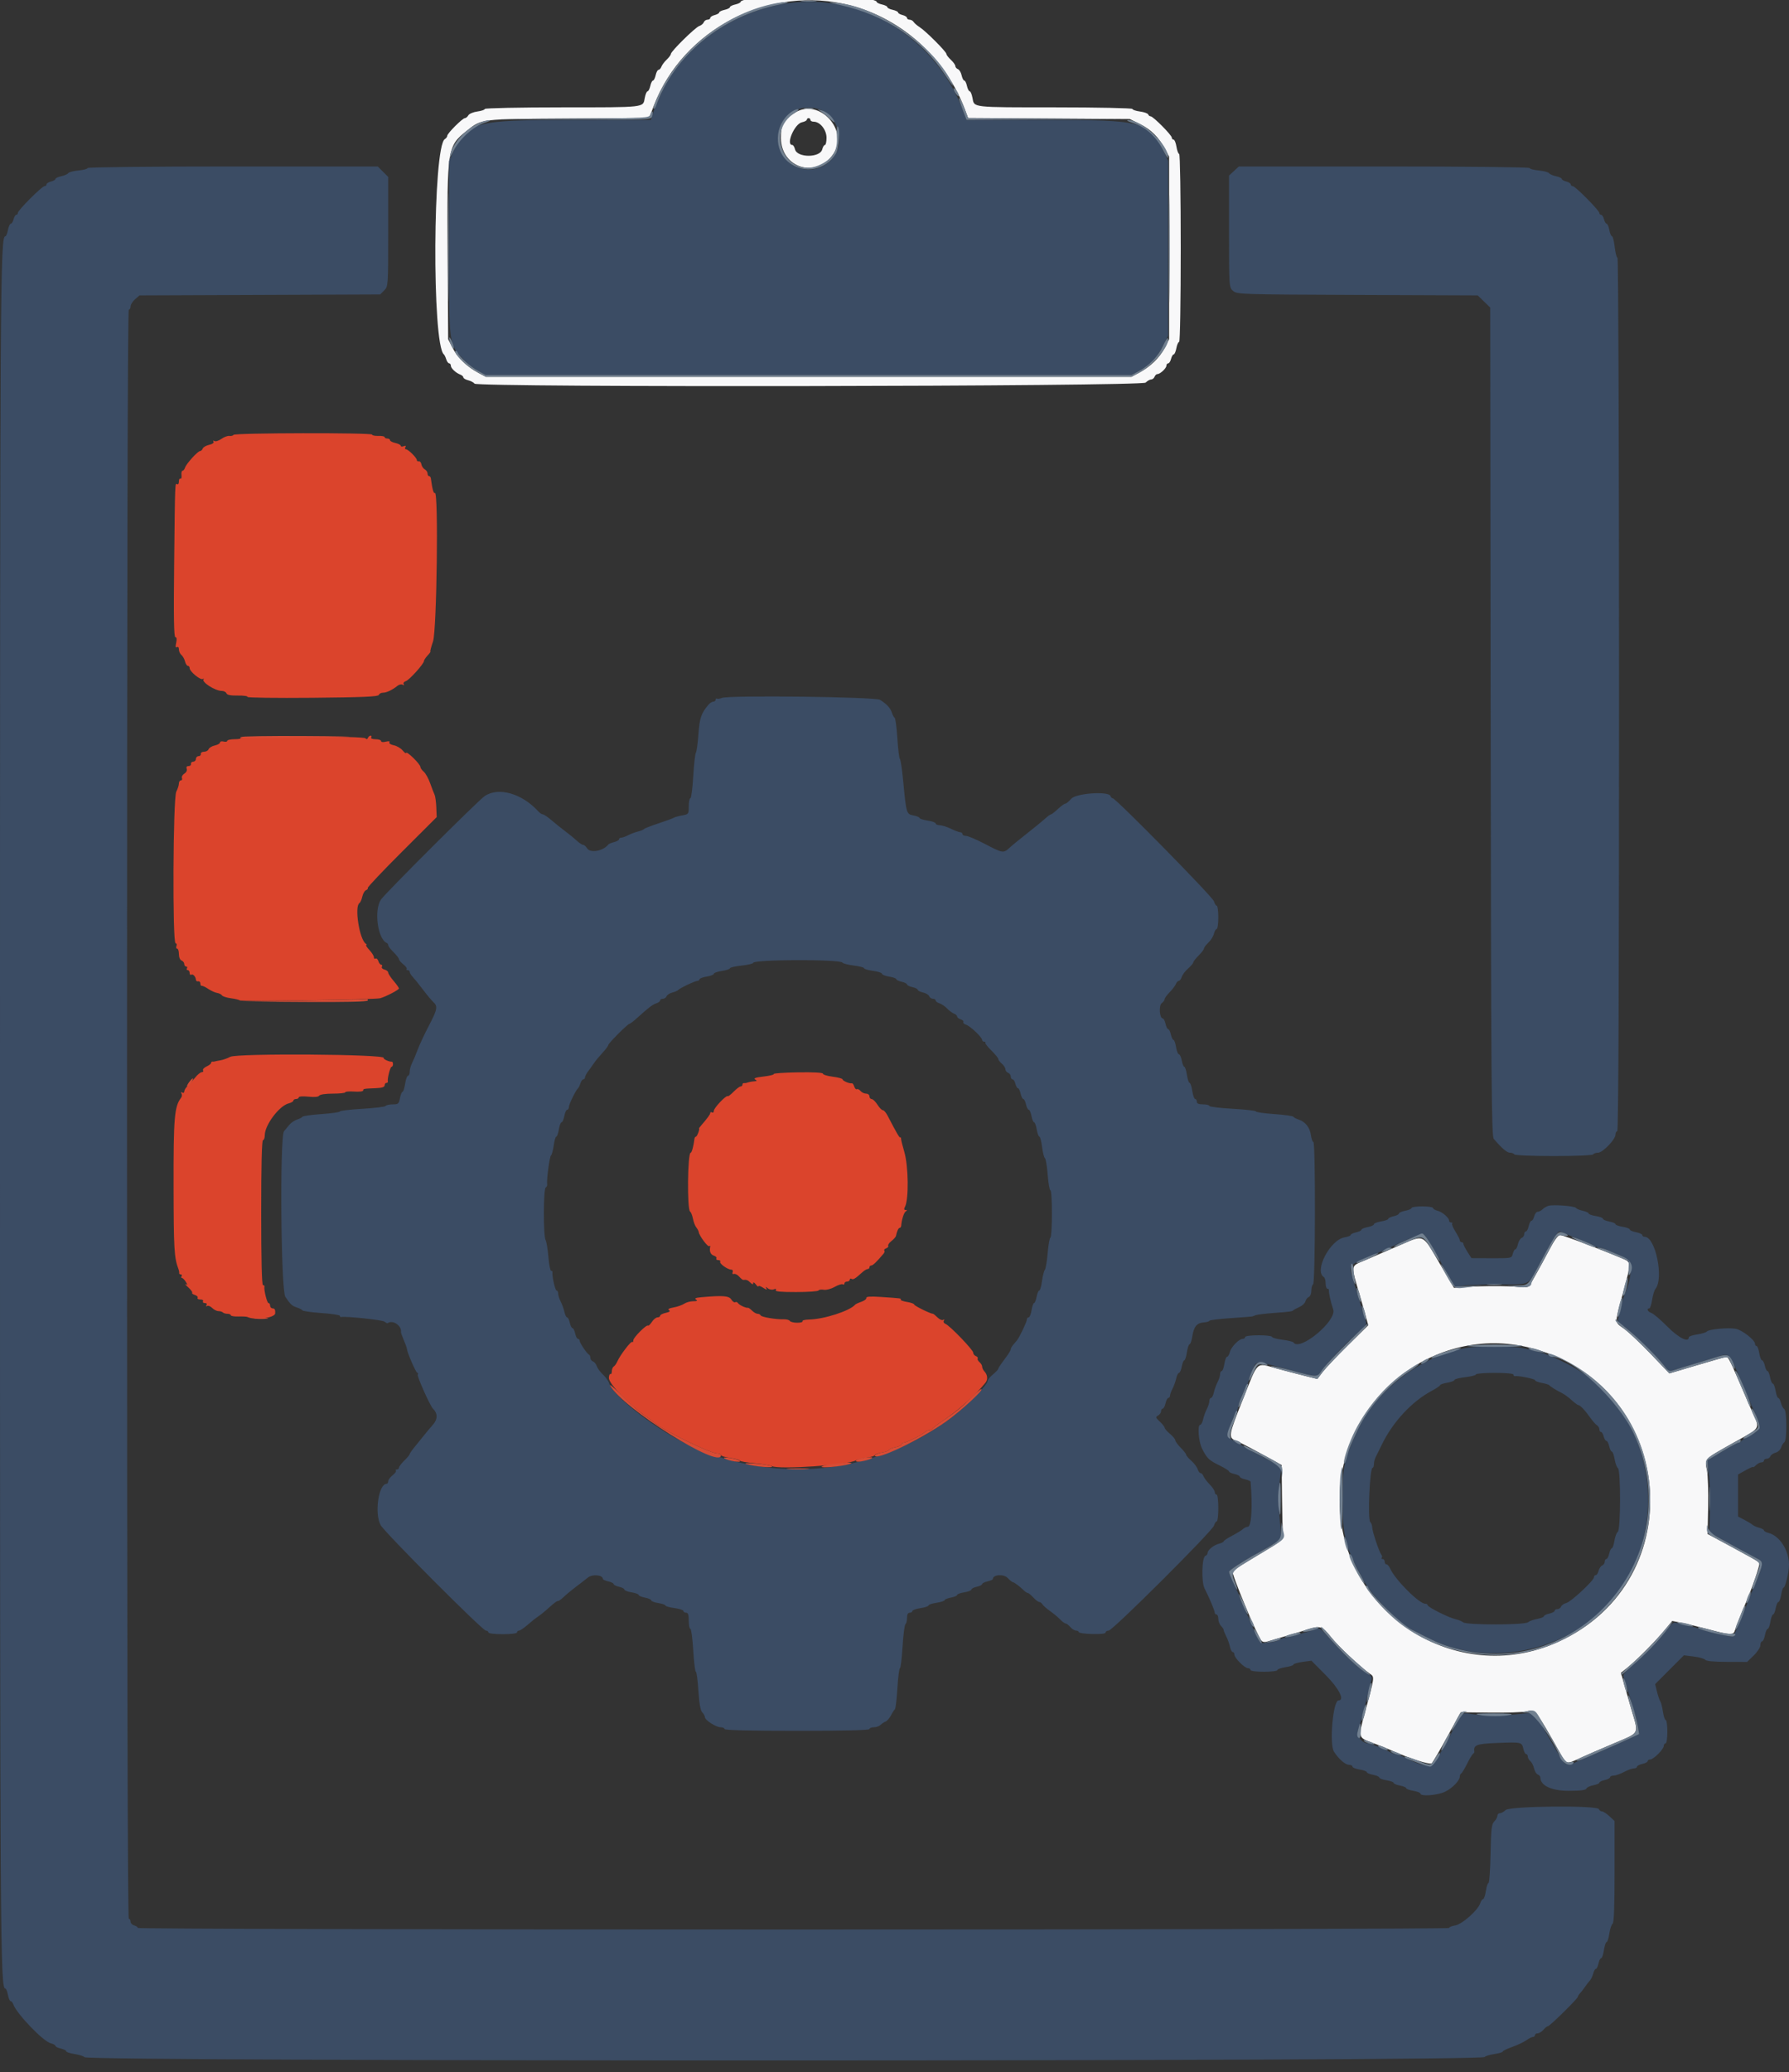 <svg id="svg" version="1.1" xmlns="http://www.w3.org/2000/svg" xmlns:xlink="http://www.w3.org/1999/xlink" width="400" height="463.063" viewBox="0, 2, 400,463.063"><rect x="0" y="2" width="400" height="463.063" fill="#333333" stroke="none"/><g id="svgg"><path id="path0" d="M171.900 0.501 C 170.415 0.717,169.200 1.032,169.200 1.201 C 169.200 1.371,168.390 1.631,167.400 1.779 C 166.410 1.928,165.600 2.204,165.600 2.393 C 165.600 2.582,165.060 2.855,164.400 3.000 C 163.740 3.145,163.200 3.415,163.200 3.600 C 163.200 3.785,162.660 4.055,162.000 4.200 C 161.340 4.345,160.800 4.610,160.800 4.788 C 160.800 4.967,160.350 5.226,159.800 5.364 C 159.250 5.502,158.800 5.792,158.800 6.008 C 158.800 6.223,158.524 6.400,158.187 6.400 C 157.851 6.400,157.474 6.663,157.350 6.985 C 157.227 7.306,156.774 7.681,156.344 7.818 C 155.465 8.097,150.000 13.475,150.000 14.061 C 150.000 14.268,149.582 14.835,149.070 15.319 C 148.559 15.804,148.024 16.515,147.883 16.900 C 147.741 17.285,147.454 17.600,147.244 17.600 C 147.035 17.600,146.745 18.140,146.600 18.800 C 146.455 19.460,146.185 20.000,146.000 20.000 C 145.815 20.000,145.545 20.540,145.400 21.200 C 145.255 21.860,144.979 22.400,144.786 22.400 C 144.594 22.400,144.312 23.075,144.160 23.900 C 143.761 26.070,144.491 25.987,125.700 25.994 C 116.185 25.997,108.400 26.156,108.400 26.347 C 108.400 26.538,107.649 26.795,106.732 26.918 C 105.815 27.041,104.906 27.425,104.712 27.771 C 104.519 28.117,104.175 28.400,103.949 28.400 C 103.412 28.400,100.000 31.812,100.000 32.349 C 100.000 32.575,99.761 32.904,99.468 33.080 C 96.764 34.707,96.560 79.017,99.246 81.200 C 99.381 81.310,99.619 81.805,99.773 82.300 C 99.928 82.795,100.222 83.200,100.427 83.200 C 100.632 83.200,100.800 83.430,100.800 83.711 C 100.800 84.288,101.891 85.319,102.918 85.713 C 103.293 85.857,103.600 86.141,103.600 86.344 C 103.600 86.547,104.093 86.837,104.696 86.988 C 105.299 87.140,105.922 87.474,106.081 87.732 C 106.626 88.613,255.273 88.384,256.157 87.500 C 256.542 87.115,257.095 86.800,257.386 86.800 C 257.677 86.800,258.018 86.530,258.145 86.200 C 258.271 85.870,258.558 85.600,258.783 85.600 C 259.402 85.600,260.800 84.290,260.800 83.711 C 260.800 83.430,260.977 83.200,261.192 83.200 C 261.408 83.200,261.698 82.750,261.836 82.200 C 261.974 81.650,262.239 81.200,262.425 81.200 C 262.611 81.200,262.882 80.570,263.026 79.800 C 263.171 79.030,263.449 78.400,263.645 78.400 C 263.847 78.400,264.000 69.380,264.000 57.400 C 264.000 45.718,263.845 36.400,263.651 36.400 C 263.459 36.400,263.187 35.680,263.046 34.800 C 262.906 33.920,262.613 33.200,262.395 33.200 C 262.178 33.200,262.000 33.000,262.000 32.757 C 262.000 32.198,257.831 28.000,257.277 28.000 C 257.051 28.000,256.803 27.808,256.725 27.574 C 256.647 27.340,255.822 27.046,254.891 26.922 C 253.961 26.797,253.200 26.538,253.200 26.347 C 253.200 26.156,245.415 25.997,235.900 25.994 C 217.109 25.987,217.839 26.070,217.440 23.900 C 217.288 23.075,217.006 22.400,216.814 22.400 C 216.621 22.400,216.345 21.860,216.200 21.200 C 216.055 20.540,215.785 20.000,215.600 20.000 C 215.415 20.000,215.148 19.475,215.007 18.833 C 214.866 18.192,214.492 17.567,214.176 17.446 C 213.859 17.324,213.600 17.015,213.600 16.758 C 213.600 16.502,213.150 15.875,212.600 15.365 C 212.050 14.855,211.600 14.264,211.600 14.051 C 211.600 13.554,206.990 8.937,205.634 8.076 C 205.065 7.715,204.456 7.190,204.280 6.910 C 204.104 6.629,203.699 6.400,203.380 6.400 C 203.061 6.400,202.800 6.223,202.800 6.008 C 202.800 5.792,202.350 5.502,201.800 5.364 C 201.250 5.226,200.800 4.967,200.800 4.788 C 200.800 4.610,200.260 4.345,199.600 4.200 C 198.940 4.055,198.400 3.785,198.400 3.600 C 198.400 3.415,197.860 3.145,197.200 3.000 C 196.540 2.855,196.000 2.582,196.000 2.393 C 196.000 2.204,195.190 1.928,194.200 1.779 C 193.210 1.631,192.400 1.377,192.400 1.215 C 192.400 0.176,177.668 -0.337,171.900 0.501 M190.233 3.234 C 201.784 6.259,211.501 15.113,215.749 26.481 L 216.452 28.362 234.526 28.481 L 252.600 28.600 254.873 29.716 C 257.337 30.926,259.082 32.662,260.498 35.311 L 261.400 37.000 261.400 57.400 L 261.400 77.800 260.413 79.732 C 259.290 81.931,257.224 83.945,254.718 85.283 L 253.000 86.200 180.800 86.200 L 108.600 86.200 106.882 85.283 C 104.376 83.945,102.310 81.931,101.187 79.732 L 100.200 77.800 100.081 58.400 C 99.939 35.285,100.037 34.655,104.332 31.254 C 107.765 28.535,107.131 28.612,127.072 28.481 L 145.144 28.362 146.188 25.631 C 152.786 8.364,172.175 -1.496,190.233 3.234 M177.800 27.148 C 175.197 28.765,174.600 29.820,174.600 32.803 C 174.600 39.566,182.572 42.010,186.332 36.400 C 189.876 31.111,183.155 23.823,177.800 27.148 M181.200 28.800 C 181.200 29.020,181.534 29.200,181.942 29.200 C 183.356 29.200,184.800 31.009,184.800 32.781 C 184.800 33.671,184.640 34.400,184.443 34.400 C 184.247 34.400,183.976 34.842,183.840 35.382 C 183.362 37.289,178.238 37.289,177.760 35.382 C 177.624 34.842,177.353 34.400,177.157 34.400 C 175.636 34.400,177.633 29.675,179.300 29.329 C 179.905 29.203,180.400 28.943,180.400 28.750 C 180.400 28.558,180.580 28.400,180.800 28.400 C 181.020 28.400,181.200 28.580,181.200 28.800 M346.397 281.300 C 345.441 283.115,344.147 285.500,343.522 286.600 C 342.896 287.700,342.233 288.870,342.047 289.200 C 341.789 289.660,341.206 289.753,339.555 289.600 C 336.802 289.344,331.826 289.345,328.046 289.600 L 325.092 289.800 321.802 284.200 C 317.917 277.585,318.569 277.850,312.582 280.445 C 309.952 281.585,306.634 283.019,305.209 283.631 C 301.867 285.068,301.951 284.374,304.192 292.000 C 304.548 293.210,305.083 295.092,305.382 296.182 L 305.925 298.164 301.437 302.582 C 298.968 305.012,296.406 307.713,295.743 308.584 L 294.538 310.167 291.969 309.527 C 290.556 309.175,287.620 308.406,285.445 307.818 C 280.691 306.534,281.449 305.828,277.817 314.917 C 274.687 322.752,274.598 323.292,276.332 323.949 C 276.919 324.172,279.461 325.489,281.980 326.877 L 286.559 329.400 286.640 336.600 C 286.685 340.560,286.784 344.320,286.860 344.955 C 286.993 346.052,286.724 346.274,281.479 349.396 C 278.443 351.203,275.785 352.855,275.573 353.067 C 275.209 353.431,280.996 367.390,282.024 368.629 C 282.318 368.984,282.781 369.036,283.525 368.801 C 284.116 368.614,285.950 368.068,287.600 367.589 C 289.250 367.110,291.371 366.466,292.314 366.159 C 295.156 365.233,295.640 365.388,297.604 367.860 C 299.259 369.942,304.144 374.539,306.318 376.059 C 307.362 376.789,307.385 376.615,305.125 384.921 C 303.657 390.317,303.647 390.280,306.800 391.454 C 308.230 391.986,309.940 392.662,310.600 392.956 C 315.209 395.007,319.704 396.457,320.135 396.032 C 320.391 395.780,321.950 393.117,323.600 390.114 L 326.600 384.654 333.200 384.732 C 336.830 384.776,340.457 384.652,341.259 384.457 C 343.253 383.973,343.449 384.214,348.769 393.700 C 350.267 396.372,350.134 396.337,353.335 394.872 C 354.691 394.251,358.095 392.771,360.900 391.583 C 366.741 389.109,366.438 389.705,364.759 384.000 C 364.079 381.690,363.277 378.906,362.975 377.814 L 362.427 375.828 363.913 374.639 C 365.911 373.041,370.260 368.657,372.261 366.223 L 373.886 364.246 376.043 364.672 C 377.229 364.906,379.957 365.571,382.105 366.149 C 386.703 367.387,387.548 367.438,387.851 366.500 C 388.119 365.667,389.497 362.133,389.994 361.000 C 391.740 357.027,393.642 351.485,393.354 351.211 C 393.159 351.027,392.370 350.529,391.600 350.106 C 388.652 348.485,383.757 345.829,382.800 345.331 L 381.800 344.811 381.924 338.705 C 381.992 335.347,381.874 331.714,381.663 330.631 C 381.142 327.969,380.924 328.204,387.244 324.619 C 394.178 320.687,393.675 321.757,391.200 316.200 C 391.004 315.760,390.464 314.500,390.000 313.400 C 389.536 312.300,388.996 311.040,388.801 310.600 C 388.606 310.160,387.988 308.765,387.428 307.500 C 386.869 306.235,386.273 305.199,386.105 305.199 C 385.937 305.198,382.977 306.036,379.526 307.060 L 373.253 308.923 369.194 304.672 C 366.962 302.334,364.250 299.771,363.168 298.977 C 360.916 297.323,360.929 298.181,363.040 290.361 C 364.706 284.187,364.707 284.125,363.100 283.402 C 359.740 281.892,349.469 278.000,348.842 278.000 C 348.365 278.000,347.572 279.072,346.397 281.300 M342.121 303.199 C 374.599 311.383,378.741 355.185,348.338 368.940 C 325.555 379.248,299.509 362.315,299.516 337.200 C 299.522 314.706,320.703 297.802,342.121 303.199 " stroke="none" fill="#f8f8f9" fill-rule="evenodd"></path><path id="path1" d="M174.249 3.040 C 162.329 5.410,152.010 13.300,147.625 23.400 C 147.147 24.500,146.597 25.760,146.403 26.200 C 146.209 26.640,145.937 27.405,145.798 27.900 L 145.546 28.800 128.135 28.800 C 106.188 28.800,104.523 29.236,101.420 35.794 L 100.400 37.950 100.400 57.262 C 100.400 79.710,100.286 78.893,103.955 82.652 C 104.700 83.415,106.050 84.436,106.955 84.920 L 108.600 85.800 180.800 85.800 L 253.000 85.800 254.600 84.935 C 257.092 83.589,258.681 81.948,259.988 79.371 L 261.190 77.000 261.195 57.475 L 261.200 37.950 260.195 35.875 C 256.919 29.107,255.801 28.810,233.554 28.804 L 216.109 28.800 215.400 26.900 C 209.019 9.785,191.480 -0.385,174.249 3.040 M184.186 26.832 C 187.198 28.283,188.653 33.449,186.874 36.375 C 183.120 42.548,174.010 40.111,174.003 32.931 C 173.997 27.573,179.225 24.442,184.186 26.832 M19.600 39.549 C 19.600 39.741,18.681 39.987,17.557 40.094 C 16.434 40.202,15.399 40.473,15.257 40.695 C 15.116 40.918,14.415 41.226,13.700 41.382 C 12.985 41.537,12.400 41.810,12.400 41.988 C 12.400 42.167,11.950 42.426,11.400 42.564 C 10.850 42.702,10.400 42.992,10.400 43.208 C 10.400 43.423,10.201 43.600,9.959 43.600 C 9.383 43.600,4.000 48.983,4.000 49.559 C 4.000 49.801,3.840 50.000,3.643 50.000 C 3.447 50.000,3.174 50.450,3.036 51.000 C 2.898 51.550,2.616 52.000,2.411 52.000 C 2.205 52.000,1.918 52.630,1.774 53.400 C 1.629 54.170,1.373 54.800,1.204 54.800 C 0.054 54.800,-0.000 63.636,-0.000 250.600 C -0.000 437.564,0.054 446.400,1.204 446.400 C 1.373 446.400,1.629 447.030,1.774 447.800 C 1.918 448.570,2.187 449.200,2.371 449.200 C 2.556 449.200,2.821 449.515,2.960 449.900 C 3.740 452.057,9.640 458.194,11.347 458.622 C 11.926 458.768,12.400 459.033,12.400 459.212 C 12.400 459.390,12.940 459.655,13.600 459.800 C 14.260 459.945,14.800 460.218,14.800 460.407 C 14.800 460.596,15.655 460.877,16.700 461.031 C 17.745 461.185,18.721 461.500,18.870 461.730 C 19.516 462.734,331.306 462.694,331.955 461.690 C 332.090 461.481,333.055 461.185,334.100 461.031 C 335.145 460.877,336.000 460.624,336.000 460.469 C 336.000 460.314,336.945 459.854,338.100 459.445 C 339.255 459.037,340.678 458.365,341.262 457.951 C 341.846 457.538,342.521 457.200,342.762 457.200 C 343.003 457.200,343.200 457.020,343.200 456.800 C 343.200 456.580,343.472 456.400,343.804 456.400 C 344.136 456.400,344.716 456.040,345.093 455.600 C 345.470 455.160,345.929 454.800,346.115 454.800 C 346.517 454.800,352.800 448.615,352.800 448.218 C 352.800 448.067,353.025 447.708,353.300 447.420 C 353.575 447.133,354.070 446.494,354.400 446.000 C 354.730 445.506,355.216 444.876,355.480 444.599 C 355.744 444.323,356.079 443.625,356.224 443.048 C 356.368 442.472,356.633 442.000,356.812 442.000 C 356.990 442.000,357.255 441.460,357.400 440.800 C 357.545 440.140,357.818 439.600,358.007 439.600 C 358.196 439.600,358.472 438.790,358.621 437.800 C 358.769 436.810,359.039 436.000,359.221 436.000 C 359.402 436.000,359.677 435.145,359.831 434.100 C 359.985 433.055,360.311 432.072,360.556 431.915 C 360.864 431.717,361.000 428.168,361.000 420.290 L 361.000 408.950 359.842 407.875 C 359.204 407.284,358.454 406.800,358.175 406.800 C 357.895 406.800,357.592 406.575,357.500 406.300 C 357.203 405.410,337.544 405.599,336.643 406.500 C 336.258 406.885,335.686 407.200,335.371 407.200 C 335.057 407.200,334.800 407.457,334.800 407.771 C 334.800 408.086,334.485 408.657,334.100 409.042 C 333.502 409.639,333.381 410.694,333.273 416.270 C 333.203 419.862,332.999 422.800,332.818 422.800 C 332.638 422.800,332.369 423.610,332.221 424.600 C 332.072 425.590,331.794 426.400,331.602 426.400 C 331.411 426.400,331.129 426.805,330.976 427.300 C 330.498 428.846,326.921 432.031,325.383 432.280 C 324.623 432.404,324.000 432.661,324.000 432.852 C 324.000 433.049,260.154 433.200,177.400 433.200 C 92.837 433.200,30.800 433.050,30.800 432.847 C 30.800 432.652,30.440 432.399,30.000 432.284 C 29.560 432.169,29.200 431.788,29.200 431.437 C 29.200 431.087,29.020 430.800,28.800 430.800 C 28.534 430.800,28.400 370.600,28.400 251.000 C 28.400 131.400,28.534 71.200,28.800 71.200 C 29.020 71.200,29.200 70.872,29.200 70.472 C 29.200 70.072,29.647 69.356,30.194 68.880 L 31.187 68.016 58.094 67.908 L 85.000 67.800 85.900 66.900 C 86.794 66.006,86.800 65.919,86.800 53.769 L 86.800 41.538 85.631 40.369 L 84.462 39.200 52.031 39.200 C 33.829 39.200,19.600 39.353,19.600 39.549 M275.896 40.216 L 274.800 41.232 274.800 53.727 C 274.800 66.185,274.803 66.225,275.700 67.011 C 276.574 67.777,277.378 67.803,303.501 67.908 L 330.402 68.016 331.798 69.372 L 333.193 70.727 333.297 163.273 C 333.388 244.857,333.471 255.903,334.000 256.523 C 335.786 258.615,336.941 259.600,337.607 259.600 C 338.017 259.600,338.457 259.769,338.585 259.975 C 338.717 260.189,342.491 260.350,347.400 260.350 C 352.309 260.350,356.083 260.189,356.215 259.975 C 356.343 259.769,356.831 259.600,357.300 259.600 C 358.339 259.600,361.200 256.641,361.200 255.566 C 361.200 255.145,361.380 254.800,361.600 254.800 C 361.866 254.800,362.000 222.000,362.000 157.200 C 362.000 102.051,361.848 59.600,361.652 59.600 C 361.460 59.600,361.181 58.520,361.032 57.200 C 360.882 55.880,360.609 54.800,360.425 54.800 C 360.240 54.800,359.971 54.170,359.826 53.400 C 359.682 52.630,359.411 52.000,359.225 52.000 C 359.039 52.000,358.774 51.550,358.636 51.000 C 358.498 50.450,358.208 50.000,357.992 50.000 C 357.777 50.000,357.600 49.821,357.600 49.603 C 357.600 49.043,352.212 43.600,351.658 43.600 C 351.406 43.600,351.200 43.423,351.200 43.208 C 351.200 42.992,350.750 42.702,350.200 42.564 C 349.650 42.426,349.200 42.167,349.200 41.988 C 349.200 41.810,348.615 41.537,347.900 41.382 C 347.185 41.226,346.484 40.918,346.343 40.695 C 346.201 40.473,345.166 40.202,344.043 40.094 C 342.919 39.987,342.000 39.741,342.000 39.549 C 342.000 39.353,327.740 39.200,309.496 39.200 L 276.992 39.200 275.896 40.216 M161.400 157.970 C 160.960 158.151,160.465 158.222,160.300 158.126 C 160.135 158.031,160.000 158.143,160.000 158.376 C 160.000 158.609,159.770 158.800,159.489 158.800 C 159.208 158.800,158.713 159.115,158.389 159.500 C 156.768 161.427,156.426 162.435,156.164 166.059 C 156.015 168.117,155.757 169.980,155.591 170.200 C 155.424 170.420,155.159 172.805,155.000 175.500 C 154.841 178.195,154.551 180.400,154.356 180.400 C 154.160 180.400,154.000 181.202,154.000 182.182 C 154.000 183.926,153.968 183.969,152.500 184.234 C 151.675 184.383,150.820 184.622,150.600 184.766 C 150.380 184.910,148.850 185.472,147.200 186.014 C 145.550 186.556,144.108 187.121,143.996 187.268 C 143.884 187.416,143.266 187.669,142.623 187.830 C 141.980 187.991,140.991 188.365,140.427 188.659 C 139.862 188.954,139.175 189.196,138.900 189.198 C 138.625 189.199,138.400 189.360,138.400 189.557 C 138.400 189.753,137.907 190.037,137.304 190.188 C 136.701 190.340,136.116 190.584,136.004 190.732 C 134.905 192.175,131.988 192.712,131.293 191.600 C 131.018 191.160,130.607 190.800,130.378 190.800 C 130.150 190.800,129.529 190.395,128.998 189.900 C 128.468 189.405,127.310 188.460,126.427 187.800 C 125.543 187.140,124.140 186.015,123.310 185.300 C 122.479 184.585,121.615 184.000,121.389 184.000 C 121.163 184.000,120.690 183.685,120.339 183.300 C 116.695 179.308,111.447 177.818,108.371 179.903 C 106.899 180.900,86.068 201.678,85.162 203.053 C 83.575 205.459,84.452 211.871,86.486 212.733 C 86.658 212.807,86.800 213.038,86.800 213.247 C 86.800 213.456,87.340 214.155,88.000 214.800 C 88.660 215.445,89.200 216.146,89.200 216.357 C 89.200 216.569,89.644 217.091,90.186 217.518 C 90.729 217.945,91.059 218.408,90.920 218.547 C 90.781 218.686,90.877 218.800,91.133 218.800 C 91.390 218.800,91.600 218.980,91.600 219.200 C 91.600 219.420,91.915 219.933,92.300 220.339 C 92.685 220.746,93.720 222.032,94.600 223.197 C 95.480 224.362,96.515 225.599,96.900 225.947 C 97.929 226.874,97.785 227.613,95.861 231.283 C 94.905 233.107,93.787 235.500,93.377 236.600 C 92.967 237.700,92.400 239.050,92.118 239.600 C 91.836 240.150,91.604 241.005,91.602 241.500 C 91.601 241.995,91.431 242.400,91.225 242.400 C 91.018 242.400,90.728 243.210,90.579 244.200 C 90.431 245.190,90.170 246.000,89.999 246.000 C 89.829 246.000,89.571 246.630,89.426 247.400 C 89.187 248.674,89.041 248.800,87.805 248.800 C 87.058 248.800,86.349 248.958,86.230 249.152 C 86.110 249.345,83.760 249.633,81.006 249.792 C 78.253 249.951,76.000 250.217,76.000 250.383 C 76.000 250.549,74.159 250.812,71.908 250.967 C 69.658 251.122,67.723 251.394,67.608 251.571 C 67.494 251.748,66.950 252.032,66.400 252.203 C 65.850 252.374,65.088 252.894,64.707 253.357 C 64.326 253.821,63.786 254.466,63.507 254.790 C 62.531 255.925,62.798 290.295,63.795 291.800 C 64.921 293.500,65.307 293.854,66.419 294.201 C 66.958 294.370,67.494 294.652,67.608 294.829 C 67.723 295.006,69.658 295.278,71.908 295.433 C 74.159 295.588,76.000 295.869,76.000 296.057 C 76.000 296.246,76.135 296.368,76.300 296.329 C 77.257 296.101,85.494 296.969,85.961 297.347 C 86.270 297.596,86.585 297.755,86.661 297.700 C 87.797 296.880,89.834 298.223,89.652 299.673 C 89.634 299.823,89.916 300.633,90.281 301.473 C 90.645 302.313,90.956 303.180,90.972 303.400 C 91.033 304.259,93.005 308.800,93.317 308.800 C 93.498 308.800,93.537 308.978,93.402 309.196 C 93.194 309.533,96.184 316.218,96.803 316.800 C 97.869 317.801,97.893 319.140,96.867 320.301 C 96.280 320.965,95.260 322.187,94.600 323.017 C 93.940 323.846,92.995 325.018,92.500 325.620 C 92.005 326.223,91.600 326.831,91.600 326.971 C 91.600 327.112,91.060 327.755,90.400 328.400 C 89.740 329.045,89.200 329.759,89.200 329.987 C 89.200 330.214,88.990 330.400,88.733 330.400 C 88.477 330.400,88.381 330.514,88.520 330.653 C 88.659 330.792,88.329 331.255,87.786 331.682 C 87.244 332.109,86.800 332.715,86.800 333.029 C 86.800 333.343,86.635 333.600,86.433 333.600 C 84.645 333.600,83.686 340.233,85.100 342.811 C 86.007 344.464,107.893 366.400,108.635 366.400 C 108.946 366.400,109.200 366.580,109.200 366.800 C 109.200 367.033,110.533 367.200,112.400 367.200 C 114.267 367.200,115.600 367.033,115.600 366.800 C 115.600 366.580,115.803 366.400,116.052 366.400 C 116.300 366.400,117.169 365.815,117.982 365.100 C 118.796 364.385,119.875 363.530,120.380 363.200 C 120.885 362.870,122.030 361.928,122.924 361.108 C 123.817 360.287,124.627 359.694,124.723 359.790 C 124.819 359.886,125.411 359.477,126.039 358.882 C 126.667 358.287,127.903 357.260,128.787 356.600 C 129.670 355.940,130.864 355.018,131.439 354.551 C 132.448 353.731,134.800 353.945,134.800 354.856 C 134.800 355.010,135.340 355.255,136.000 355.400 C 136.660 355.545,137.200 355.815,137.200 356.000 C 137.200 356.185,137.740 356.455,138.400 356.600 C 139.060 356.745,139.600 357.027,139.600 357.227 C 139.600 357.427,140.320 357.706,141.200 357.846 C 142.080 357.987,142.800 358.251,142.800 358.433 C 142.800 358.615,143.430 358.882,144.200 359.026 C 144.970 359.171,145.600 359.447,145.600 359.640 C 145.600 359.833,146.320 360.106,147.200 360.246 C 148.080 360.387,148.800 360.636,148.800 360.800 C 148.800 360.963,149.700 361.216,150.800 361.362 C 151.900 361.508,152.800 361.801,152.800 362.014 C 152.800 362.226,153.070 362.400,153.400 362.400 C 153.844 362.400,154.000 362.867,154.000 364.200 C 154.000 365.190,154.160 366.000,154.356 366.000 C 154.551 366.000,154.841 368.160,155.000 370.800 C 155.159 373.440,155.422 375.600,155.585 375.600 C 155.749 375.600,156.006 377.510,156.157 379.844 C 156.343 382.729,156.618 384.275,157.015 384.673 C 157.337 384.994,157.601 385.469,157.603 385.729 C 157.607 386.401,160.086 388.000,161.125 388.000 C 161.606 388.000,162.000 388.180,162.000 388.400 C 162.000 388.660,167.667 388.800,178.200 388.800 C 188.733 388.800,194.400 388.660,194.400 388.400 C 194.400 388.180,194.837 388.000,195.371 388.000 C 195.906 388.000,196.581 387.765,196.871 387.478 C 197.162 387.190,197.673 386.852,198.006 386.726 C 198.340 386.600,198.880 385.980,199.206 385.348 C 199.532 384.717,199.929 384.103,200.087 383.984 C 200.246 383.865,200.498 381.750,200.648 379.284 C 200.798 376.818,201.053 374.800,201.216 374.800 C 201.379 374.800,201.641 372.638,201.800 369.996 C 201.959 367.354,202.249 365.093,202.444 364.973 C 202.640 364.852,202.800 364.223,202.800 363.576 C 202.800 362.797,203.003 362.400,203.400 362.400 C 203.730 362.400,204.000 362.231,204.000 362.025 C 204.000 361.818,204.810 361.528,205.800 361.379 C 206.790 361.231,207.600 360.961,207.600 360.779 C 207.600 360.598,208.410 360.328,209.400 360.179 C 210.390 360.031,211.200 359.770,211.200 359.599 C 211.200 359.429,211.830 359.171,212.600 359.026 C 213.370 358.882,214.000 358.615,214.000 358.433 C 214.000 358.251,214.720 357.987,215.600 357.846 C 216.480 357.706,217.200 357.427,217.200 357.227 C 217.200 357.027,217.740 356.745,218.400 356.600 C 219.060 356.455,219.600 356.185,219.600 356.000 C 219.600 355.815,220.140 355.545,220.800 355.400 C 221.460 355.255,222.000 355.010,222.000 354.856 C 222.000 353.878,224.423 353.712,225.294 354.630 C 225.792 355.156,226.333 355.589,226.495 355.593 C 226.781 355.600,227.929 356.468,229.016 357.500 C 229.306 357.775,229.670 358.000,229.826 358.000 C 229.981 358.000,230.525 358.450,231.035 359.000 C 231.545 359.550,232.141 360.000,232.361 360.000 C 232.581 360.000,232.904 360.238,233.080 360.530 C 233.256 360.821,234.021 361.496,234.781 362.030 C 235.540 362.563,236.551 363.405,237.027 363.900 C 237.502 364.395,238.056 364.800,238.257 364.800 C 238.458 364.800,238.930 365.160,239.307 365.600 C 239.684 366.040,240.264 366.400,240.596 366.400 C 240.928 366.400,241.200 366.554,241.200 366.742 C 241.200 366.929,242.550 367.119,244.200 367.163 C 246.083 367.212,247.200 367.085,247.200 366.821 C 247.200 366.589,247.508 366.400,247.884 366.400 C 248.770 366.400,271.157 344.084,271.458 342.900 C 271.584 342.405,271.847 342.000,272.043 342.000 C 272.240 342.000,272.400 340.650,272.400 339.000 C 272.400 337.267,272.231 336.000,272.000 336.000 C 271.780 336.000,271.600 335.744,271.600 335.431 C 271.600 335.118,271.095 334.353,270.477 333.731 C 269.859 333.109,269.235 332.285,269.089 331.900 C 268.944 331.515,268.652 331.200,268.440 331.200 C 268.227 331.200,267.928 330.803,267.774 330.317 C 267.620 329.832,266.977 328.982,266.347 328.428 C 265.716 327.875,265.200 327.268,265.200 327.080 C 265.200 326.892,264.660 326.198,264.000 325.538 C 263.340 324.878,262.792 324.127,262.783 323.869 C 262.774 323.611,262.234 322.958,261.583 322.419 C 260.932 321.879,260.400 321.270,260.400 321.065 C 260.400 320.860,259.919 320.246,259.331 319.701 C 258.378 318.818,258.334 318.669,258.931 318.335 C 259.299 318.129,259.600 317.699,259.600 317.380 C 259.600 317.061,259.766 316.800,259.968 316.800 C 260.171 316.800,260.455 316.260,260.600 315.600 C 260.745 314.940,261.029 314.400,261.232 314.400 C 261.434 314.400,261.601 314.175,261.602 313.900 C 261.604 313.625,261.857 312.917,262.165 312.327 C 262.473 311.737,262.846 310.702,262.994 310.027 C 263.142 309.352,263.421 308.800,263.614 308.800 C 263.806 308.800,264.082 308.170,264.226 307.400 C 264.371 306.630,264.629 306.000,264.799 306.000 C 264.970 306.000,265.231 305.190,265.379 304.200 C 265.528 303.210,265.798 302.400,265.979 302.400 C 266.161 302.400,266.428 301.635,266.573 300.700 C 266.919 298.475,267.590 297.644,269.136 297.526 C 269.831 297.473,270.400 297.310,270.400 297.163 C 270.400 297.016,272.515 296.752,275.100 296.575 C 277.685 296.399,279.890 296.226,280.000 296.193 C 280.110 296.159,280.470 296.026,280.800 295.898 C 281.130 295.771,282.902 295.556,284.737 295.421 C 288.501 295.144,288.918 295.085,289.200 294.792 C 289.310 294.677,289.913 294.358,290.540 294.082 C 291.167 293.806,291.770 293.238,291.879 292.818 C 291.989 292.399,292.331 291.959,292.639 291.840 C 292.948 291.722,293.200 291.090,293.200 290.436 C 293.200 289.782,293.380 289.136,293.600 289.000 C 294.101 288.690,294.153 257.200,293.653 257.200 C 293.462 257.200,293.211 256.500,293.097 255.644 C 292.871 253.959,291.828 252.650,290.339 252.186 C 289.823 252.024,289.306 251.748,289.192 251.571 C 289.077 251.394,287.142 251.122,284.892 250.967 C 282.641 250.812,280.800 250.548,280.800 250.379 C 280.800 250.210,278.460 249.943,275.600 249.785 C 272.740 249.627,270.400 249.340,270.400 249.149 C 270.400 248.957,269.770 248.800,269.000 248.800 C 268.022 248.800,267.600 248.619,267.600 248.200 C 267.600 247.870,267.431 247.600,267.225 247.600 C 267.018 247.600,266.728 246.790,266.579 245.800 C 266.431 244.810,266.161 244.000,265.979 244.000 C 265.798 244.000,265.528 243.190,265.379 242.200 C 265.231 241.210,264.970 240.400,264.799 240.400 C 264.629 240.400,264.371 239.770,264.226 239.000 C 264.082 238.230,263.794 237.600,263.587 237.600 C 263.379 237.600,263.094 236.880,262.954 236.000 C 262.813 235.120,262.555 234.400,262.381 234.400 C 262.206 234.400,261.945 233.860,261.800 233.200 C 261.655 232.540,261.385 232.000,261.200 232.000 C 261.015 232.000,260.745 231.460,260.600 230.800 C 260.455 230.140,260.179 229.600,259.986 229.600 C 259.255 229.600,259.049 226.700,259.743 226.192 C 260.105 225.928,260.400 225.520,260.400 225.287 C 260.400 225.053,260.905 224.353,261.523 223.731 C 262.141 223.109,262.765 222.285,262.911 221.900 C 263.056 221.515,263.348 221.200,263.560 221.200 C 263.773 221.200,264.072 220.803,264.226 220.317 C 264.380 219.832,265.023 218.982,265.653 218.428 C 266.284 217.875,266.800 217.268,266.800 217.080 C 266.800 216.892,267.340 216.198,268.000 215.538 C 268.660 214.878,269.200 214.164,269.200 213.950 C 269.200 213.737,269.638 213.156,270.172 212.661 C 270.707 212.165,271.267 211.274,271.416 210.680 C 271.565 210.086,271.847 209.600,272.043 209.600 C 272.240 209.600,272.400 208.430,272.400 207.000 C 272.400 205.570,272.240 204.400,272.043 204.400 C 271.847 204.400,271.577 203.964,271.443 203.431 C 271.208 202.494,249.489 180.400,248.803 180.400 C 248.618 180.400,248.392 180.175,248.300 179.900 C 247.918 178.755,240.589 179.256,239.520 180.500 C 239.000 181.105,238.400 181.601,238.187 181.602 C 237.974 181.603,237.225 182.143,236.522 182.802 C 235.819 183.461,235.124 184.000,234.978 184.000 C 234.832 184.000,234.327 184.353,233.856 184.784 C 233.385 185.215,232.254 186.160,231.342 186.884 C 227.332 190.068,226.617 190.651,225.678 191.500 C 224.349 192.703,224.192 192.677,220.222 190.600 C 218.329 189.610,216.425 188.800,215.990 188.800 C 215.556 188.800,215.200 188.620,215.200 188.400 C 215.200 188.180,214.975 187.994,214.700 187.986 C 214.425 187.979,213.480 187.625,212.600 187.200 C 211.720 186.775,210.595 186.421,210.100 186.414 C 209.605 186.406,209.200 186.231,209.200 186.025 C 209.200 185.818,208.390 185.528,207.400 185.379 C 206.410 185.231,205.600 184.970,205.600 184.799 C 205.600 184.629,204.989 184.374,204.243 184.234 C 202.665 183.938,202.630 183.819,201.927 176.400 C 201.687 173.870,201.362 171.710,201.205 171.600 C 201.048 171.490,200.794 169.426,200.641 167.012 C 200.488 164.599,200.216 162.529,200.036 162.412 C 199.855 162.296,199.576 161.777,199.414 161.261 C 199.093 160.230,198.253 159.323,196.766 158.400 C 195.678 157.724,162.958 157.326,161.400 157.970 M188.358 217.116 C 188.491 217.323,189.635 217.619,190.900 217.775 C 192.165 217.930,193.200 218.201,193.200 218.377 C 193.200 218.553,194.100 218.816,195.200 218.962 C 196.300 219.108,197.200 219.399,197.200 219.609 C 197.200 219.819,197.920 220.106,198.800 220.246 C 199.680 220.387,200.400 220.645,200.400 220.819 C 200.400 220.994,200.940 221.255,201.600 221.400 C 202.260 221.545,202.800 221.815,202.800 222.000 C 202.800 222.185,203.340 222.455,204.000 222.600 C 204.660 222.745,205.200 223.015,205.200 223.200 C 205.200 223.385,205.725 223.652,206.367 223.793 C 207.008 223.934,207.633 224.308,207.754 224.624 C 207.876 224.941,208.251 225.200,208.587 225.200 C 208.924 225.200,209.200 225.368,209.200 225.573 C 209.200 225.778,209.588 226.069,210.062 226.220 C 210.537 226.370,211.302 226.891,211.762 227.377 C 212.223 227.862,212.915 228.376,213.300 228.517 C 213.685 228.659,214.000 228.948,214.000 229.160 C 214.000 229.373,214.363 229.661,214.806 229.802 C 215.249 229.943,215.516 230.212,215.400 230.400 C 215.284 230.588,215.560 230.860,216.014 231.004 C 216.947 231.301,219.600 233.822,219.600 234.413 C 219.600 234.626,219.810 234.800,220.067 234.800 C 220.323 234.800,220.435 234.898,220.316 235.017 C 220.196 235.137,220.796 235.919,221.649 236.755 C 222.502 237.591,223.200 238.443,223.200 238.649 C 223.200 238.854,223.560 239.330,224.000 239.707 C 224.440 240.084,224.800 240.645,224.800 240.953 C 224.800 241.262,225.070 241.618,225.400 241.745 C 225.730 241.871,226.000 242.251,226.000 242.587 C 226.000 242.924,226.177 243.200,226.392 243.200 C 226.608 243.200,226.898 243.650,227.036 244.200 C 227.174 244.750,227.433 245.200,227.612 245.200 C 227.790 245.200,228.055 245.740,228.200 246.400 C 228.345 247.060,228.615 247.600,228.800 247.600 C 228.985 247.600,229.255 248.140,229.400 248.800 C 229.545 249.460,229.821 250.000,230.014 250.000 C 230.206 250.000,230.482 250.630,230.626 251.400 C 230.771 252.170,231.033 252.800,231.209 252.800 C 231.386 252.800,231.651 253.520,231.800 254.400 C 231.949 255.280,232.214 256.000,232.389 256.000 C 232.564 256.000,232.837 257.035,232.995 258.300 C 233.152 259.565,233.439 260.698,233.632 260.818 C 233.825 260.938,234.103 262.603,234.250 264.518 C 234.398 266.433,234.671 268.000,234.859 268.000 C 235.305 268.000,235.304 278.288,234.859 278.564 C 234.671 278.680,234.394 280.256,234.243 282.066 C 234.092 283.875,233.807 285.551,233.610 285.788 C 233.413 286.026,233.127 287.160,232.974 288.310 C 232.822 289.459,232.548 290.400,232.367 290.400 C 232.185 290.400,231.918 291.030,231.774 291.800 C 231.629 292.570,231.374 293.200,231.207 293.200 C 231.039 293.200,230.787 293.920,230.646 294.800 C 230.506 295.680,230.213 296.400,229.995 296.400 C 229.778 296.400,229.600 296.605,229.600 296.856 C 229.600 297.369,228.016 300.723,227.400 301.514 C 227.180 301.797,226.775 302.279,226.500 302.585 C 226.225 302.892,226.000 303.322,226.000 303.541 C 226.000 303.760,225.370 304.764,224.600 305.773 C 223.830 306.782,223.192 307.740,223.183 307.903 C 223.174 308.067,222.634 308.642,221.983 309.181 C 221.332 309.721,220.800 310.378,220.800 310.641 C 220.800 311.602,215.136 317.148,211.619 319.631 C 194.659 331.601,173.472 333.667,154.582 325.192 C 147.350 321.947,137.084 314.081,136.178 311.089 C 136.029 310.600,135.410 309.735,134.802 309.166 C 134.194 308.598,133.578 307.760,133.433 307.303 C 133.288 306.847,132.906 306.373,132.585 306.250 C 132.263 306.126,132.000 305.764,132.000 305.446 C 132.000 305.127,131.865 304.807,131.700 304.733 C 131.245 304.531,129.600 302.090,129.600 301.616 C 129.600 301.387,129.434 301.200,129.232 301.200 C 129.029 301.200,128.745 300.660,128.600 300.000 C 128.455 299.340,128.185 298.800,128.000 298.800 C 127.815 298.800,127.545 298.260,127.400 297.600 C 127.255 296.940,126.985 296.400,126.800 296.400 C 126.615 296.400,126.342 295.848,126.194 295.173 C 126.046 294.498,125.673 293.463,125.365 292.873 C 125.057 292.283,124.804 291.485,124.802 291.100 C 124.801 290.715,124.640 290.400,124.445 290.400 C 124.123 290.400,123.369 287.014,123.532 286.300 C 123.569 286.135,123.435 286.000,123.234 286.000 C 123.033 286.000,122.755 284.605,122.616 282.900 C 122.477 281.195,122.191 279.487,121.982 279.105 C 121.459 278.155,121.485 267.718,122.011 267.393 C 122.236 267.254,122.383 266.928,122.337 266.670 C 122.172 265.745,122.888 260.393,123.203 260.198 C 123.380 260.089,123.649 259.099,123.800 258.000 C 123.951 256.900,124.215 256.000,124.386 256.000 C 124.558 256.000,124.813 255.280,124.954 254.400 C 125.094 253.520,125.367 252.800,125.560 252.800 C 125.753 252.800,126.029 252.170,126.174 251.400 C 126.318 250.630,126.608 250.000,126.818 250.000 C 127.028 250.000,127.200 249.721,127.200 249.379 C 127.200 248.775,128.753 245.604,129.246 245.201 C 129.381 245.091,129.619 244.595,129.773 244.100 C 129.928 243.605,130.222 243.200,130.427 243.200 C 130.632 243.200,130.800 243.003,130.800 242.763 C 130.800 242.523,131.115 241.914,131.500 241.409 C 131.885 240.905,132.470 240.088,132.800 239.595 C 133.130 239.101,133.985 238.065,134.700 237.292 C 135.415 236.520,136.000 235.737,136.000 235.552 C 136.000 235.167,140.357 230.801,140.744 230.798 C 140.885 230.797,141.648 230.212,142.440 229.498 C 145.110 227.091,145.909 226.483,146.756 226.214 C 147.220 226.067,147.600 225.778,147.600 225.573 C 147.600 225.368,147.876 225.200,148.213 225.200 C 148.549 225.200,148.922 224.946,149.041 224.636 C 149.161 224.326,149.738 223.952,150.325 223.804 C 150.912 223.657,151.484 223.416,151.596 223.268 C 151.897 222.872,155.412 221.200,155.944 221.200 C 156.195 221.200,156.400 221.043,156.400 220.851 C 156.400 220.659,157.120 220.387,158.000 220.246 C 158.880 220.106,159.600 219.824,159.600 219.620 C 159.600 219.416,160.410 219.128,161.400 218.979 C 162.390 218.831,163.200 218.564,163.200 218.386 C 163.200 218.209,164.370 217.938,165.800 217.785 C 167.230 217.632,168.400 217.357,168.400 217.173 C 168.400 216.407,187.865 216.351,188.358 217.116 M346.228 271.465 C 345.804 271.587,345.206 271.937,344.900 272.243 C 344.593 272.549,344.105 272.800,343.815 272.800 C 343.524 272.800,343.174 273.250,343.036 273.800 C 342.898 274.350,342.622 274.800,342.424 274.800 C 342.226 274.800,341.945 275.340,341.800 276.000 C 341.655 276.660,341.371 277.200,341.168 277.200 C 340.966 277.200,340.800 277.476,340.800 277.813 C 340.800 278.149,340.541 278.524,340.224 278.646 C 339.908 278.767,339.534 279.392,339.393 280.033 C 339.252 280.675,338.990 281.200,338.812 281.200 C 338.633 281.200,338.374 281.650,338.236 282.200 C 337.986 283.194,337.957 283.200,333.492 283.183 L 329.000 283.166 328.100 281.755 C 327.605 280.979,327.200 280.177,327.200 279.972 C 327.200 279.768,327.020 279.600,326.800 279.600 C 326.580 279.600,326.400 279.416,326.400 279.192 C 326.400 278.968,325.960 278.087,325.423 277.236 C 324.885 276.385,324.555 275.578,324.689 275.444 C 324.824 275.310,324.723 275.200,324.467 275.200 C 324.210 275.200,324.000 275.020,324.000 274.800 C 324.000 274.140,322.490 272.838,321.410 272.567 C 320.855 272.427,320.400 272.153,320.400 271.957 C 320.400 271.760,319.320 271.600,318.000 271.600 C 316.680 271.600,315.600 271.760,315.600 271.955 C 315.600 272.151,314.970 272.429,314.200 272.574 C 313.430 272.718,312.800 272.994,312.800 273.186 C 312.800 273.379,312.260 273.655,311.600 273.800 C 310.940 273.945,310.400 274.206,310.400 274.381 C 310.400 274.555,309.680 274.813,308.800 274.954 C 307.920 275.094,307.200 275.379,307.200 275.587 C 307.200 275.794,306.570 276.082,305.800 276.226 C 305.030 276.371,304.400 276.635,304.400 276.813 C 304.400 276.991,303.860 277.255,303.200 277.400 C 302.540 277.545,302.000 277.806,302.000 277.979 C 302.000 278.153,301.391 278.394,300.646 278.515 C 297.411 279.040,293.762 286.017,296.000 287.400 C 296.220 287.536,296.400 288.177,296.400 288.824 C 296.400 289.471,296.580 290.000,296.800 290.000 C 297.020 290.000,297.166 290.135,297.124 290.300 C 297.024 290.693,297.554 293.076,298.088 294.629 C 298.954 297.153,290.537 304.135,289.200 302.000 C 289.090 301.825,287.965 301.552,286.700 301.395 C 285.435 301.237,284.400 300.949,284.400 300.754 C 284.400 300.559,283.050 300.400,281.400 300.400 C 279.667 300.400,278.400 300.569,278.400 300.800 C 278.400 301.020,278.156 301.200,277.858 301.200 C 277.025 301.200,275.263 303.011,274.973 304.166 C 274.830 304.735,274.555 305.200,274.361 305.200 C 274.168 305.200,273.894 305.920,273.754 306.800 C 273.613 307.680,273.341 308.400,273.149 308.400 C 272.957 308.400,272.799 308.715,272.798 309.100 C 272.796 309.485,272.543 310.283,272.235 310.873 C 271.927 311.463,271.554 312.498,271.406 313.173 C 271.258 313.848,270.971 314.400,270.768 314.400 C 270.566 314.400,270.399 314.715,270.398 315.100 C 270.396 315.485,270.143 316.283,269.835 316.873 C 269.527 317.463,269.154 318.498,269.006 319.173 C 268.858 319.848,268.571 320.400,268.368 320.400 C 267.696 320.400,267.978 324.189,268.766 325.734 C 269.883 327.924,270.302 328.327,272.665 329.485 C 273.839 330.059,274.800 330.666,274.800 330.833 C 274.800 331.000,275.340 331.255,276.000 331.400 C 276.660 331.545,277.200 331.815,277.200 332.000 C 277.200 332.185,277.740 332.455,278.400 332.600 C 279.060 332.745,279.610 332.984,279.622 333.132 C 280.086 338.838,279.811 343.200,278.986 343.200 C 278.695 343.200,278.216 343.425,277.921 343.700 C 277.627 343.975,276.534 344.646,275.493 345.192 C 274.452 345.737,273.600 346.303,273.600 346.448 C 273.600 346.594,273.147 346.827,272.594 346.966 C 271.392 347.267,270.000 348.389,270.000 349.056 C 270.000 349.318,269.783 349.606,269.517 349.694 C 268.722 349.959,268.577 355.511,269.326 356.977 C 270.385 359.048,271.600 361.934,271.600 362.378 C 271.600 362.610,271.780 362.800,272.000 362.800 C 272.220 362.800,272.400 363.237,272.400 363.771 C 272.400 364.306,272.670 365.013,273.000 365.343 C 273.330 365.673,273.601 366.091,273.602 366.271 C 273.604 366.452,273.857 367.083,274.165 367.673 C 274.473 368.263,274.846 369.298,274.994 369.973 C 275.142 370.648,275.429 371.200,275.632 371.200 C 275.834 371.200,276.000 371.456,276.000 371.769 C 276.000 372.508,278.292 374.800,279.031 374.800 C 279.344 374.800,279.600 374.980,279.600 375.200 C 279.600 375.431,280.867 375.600,282.600 375.600 C 284.250 375.600,285.600 375.431,285.600 375.225 C 285.600 375.018,286.410 374.728,287.400 374.579 C 288.390 374.431,289.200 374.166,289.200 373.992 C 289.200 373.818,290.104 373.551,291.209 373.399 L 293.217 373.123 296.409 376.336 C 299.386 379.333,300.737 382.000,299.279 382.000 C 298.047 382.000,297.186 391.788,298.271 393.469 C 299.339 395.126,300.812 396.400,301.658 396.400 C 302.066 396.400,302.400 396.578,302.400 396.795 C 302.400 397.013,303.120 397.306,304.000 397.446 C 304.880 397.587,305.600 397.851,305.600 398.033 C 305.600 398.215,306.230 398.482,307.000 398.626 C 307.770 398.771,308.400 399.047,308.400 399.240 C 308.400 399.433,309.120 399.706,310.000 399.846 C 310.880 399.987,311.600 400.251,311.600 400.433 C 311.600 400.615,312.230 400.882,313.000 401.026 C 313.770 401.171,314.400 401.433,314.400 401.609 C 314.400 401.786,315.120 402.051,316.000 402.200 C 316.880 402.349,317.600 402.634,317.600 402.835 C 317.600 403.512,321.419 403.215,323.090 402.408 C 324.762 401.600,326.400 399.903,326.400 398.979 C 326.400 398.697,326.535 398.407,326.700 398.333 C 326.865 398.260,327.450 397.300,328.000 396.200 C 328.550 395.100,329.150 394.090,329.334 393.955 C 329.518 393.821,329.658 393.641,329.645 393.555 C 329.409 391.948,330.028 391.700,334.734 391.510 C 340.190 391.291,340.273 391.309,340.607 392.833 C 340.748 393.475,341.029 394.000,341.232 394.000 C 341.434 394.000,341.600 394.248,341.600 394.551 C 341.600 394.854,341.858 395.317,342.174 395.579 C 342.490 395.841,342.861 396.568,342.999 397.194 C 343.136 397.821,343.508 398.433,343.824 398.554 C 344.141 398.676,344.400 398.974,344.400 399.218 C 344.400 401.028,346.890 402.200,350.736 402.200 C 353.366 402.200,354.583 402.050,354.696 401.713 C 354.785 401.445,355.475 401.110,356.229 400.968 C 356.983 400.827,357.600 400.565,357.600 400.387 C 357.600 400.209,358.140 399.945,358.800 399.800 C 359.460 399.655,360.000 399.371,360.000 399.168 C 360.000 398.966,360.361 398.800,360.801 398.800 C 361.242 398.800,362.275 398.440,363.096 398.000 C 363.916 397.560,364.906 397.200,365.294 397.200 C 365.682 397.200,366.000 397.034,366.000 396.832 C 366.000 396.629,366.540 396.345,367.200 396.200 C 367.860 396.055,368.400 395.771,368.400 395.568 C 368.400 395.366,368.656 395.200,368.969 395.200 C 369.708 395.200,372.000 392.908,372.000 392.169 C 372.000 391.856,372.180 391.600,372.400 391.600 C 372.626 391.600,372.800 390.467,372.800 389.000 C 372.800 387.570,372.640 386.400,372.445 386.400 C 372.250 386.400,371.964 385.545,371.808 384.500 C 371.652 383.455,371.388 382.420,371.221 382.200 C 371.054 381.980,370.727 381.025,370.495 380.077 L 370.074 378.355 373.287 375.138 L 376.500 371.920 378.750 372.201 C 379.987 372.355,381.125 372.682,381.278 372.928 C 381.455 373.214,383.195 373.380,386.092 373.388 L 390.628 373.400 392.114 371.960 C 392.931 371.167,393.600 370.132,393.600 369.660 C 393.600 369.187,393.772 368.800,393.982 368.800 C 394.192 368.800,394.482 368.170,394.626 367.400 C 394.771 366.630,395.047 366.000,395.240 366.000 C 395.433 366.000,395.706 365.280,395.846 364.400 C 395.987 363.520,396.251 362.800,396.433 362.800 C 396.615 362.800,396.882 362.170,397.026 361.400 C 397.171 360.630,397.447 360.000,397.640 360.000 C 397.833 360.000,398.106 359.280,398.246 358.400 C 398.387 357.520,398.622 356.800,398.768 356.800 C 399.175 356.800,400.000 353.377,400.000 351.692 C 400.000 348.448,397.898 345.191,395.401 344.564 C 394.850 344.426,394.400 344.172,394.400 344.000 C 394.400 343.828,393.935 343.570,393.366 343.427 C 392.797 343.284,392.122 342.986,391.866 342.765 C 391.610 342.543,390.770 342.034,390.000 341.634 L 388.600 340.905 388.600 336.213 L 388.600 331.522 390.300 330.567 C 391.235 330.042,392.000 329.712,392.000 329.835 C 392.000 329.957,392.283 329.774,392.629 329.429 C 392.974 329.083,393.514 328.800,393.829 328.800 C 394.143 328.800,394.400 328.620,394.400 328.400 C 394.400 328.180,394.676 328.000,395.013 328.000 C 395.349 328.000,395.722 327.746,395.841 327.436 C 395.961 327.126,396.483 326.766,397.002 326.635 C 397.522 326.505,398.073 325.994,398.227 325.499 C 398.382 325.005,398.709 324.471,398.954 324.314 C 399.572 323.918,399.552 317.264,398.932 316.881 C 398.674 316.722,398.340 316.099,398.188 315.496 C 398.037 314.893,397.769 314.400,397.592 314.400 C 397.415 314.400,397.149 313.680,397.000 312.800 C 396.851 311.920,396.574 311.200,396.383 311.200 C 396.192 311.200,395.918 310.570,395.774 309.800 C 395.629 309.030,395.365 308.400,395.187 308.400 C 395.009 308.400,394.745 307.860,394.600 307.200 C 394.455 306.540,394.173 306.000,393.973 306.000 C 393.773 306.000,393.494 305.280,393.354 304.400 C 393.213 303.520,392.941 302.800,392.749 302.800 C 392.557 302.800,392.400 302.580,392.400 302.310 C 392.400 301.461,389.527 299.222,388.091 298.953 C 386.423 298.640,381.932 299.064,381.622 299.563 C 381.500 299.760,380.545 300.050,379.500 300.206 C 378.455 300.363,377.600 300.650,377.600 300.845 C 377.600 302.136,375.311 300.991,372.778 298.433 C 371.271 296.911,369.670 295.549,369.219 295.406 C 368.411 295.150,368.065 294.400,368.755 294.400 C 368.950 294.400,369.236 293.545,369.392 292.500 C 369.548 291.455,369.883 290.347,370.137 290.039 C 372.058 287.709,370.142 278.400,367.742 278.400 C 367.444 278.400,367.200 278.228,367.200 278.018 C 367.200 277.808,366.570 277.518,365.800 277.374 C 365.030 277.229,364.400 276.953,364.400 276.760 C 364.400 276.567,363.680 276.294,362.800 276.154 C 361.920 276.013,361.200 275.749,361.200 275.567 C 361.200 275.385,360.570 275.118,359.800 274.974 C 359.030 274.829,358.400 274.553,358.400 274.360 C 358.400 274.167,357.680 273.894,356.800 273.754 C 355.920 273.613,355.200 273.355,355.200 273.181 C 355.200 273.006,354.615 272.737,353.900 272.582 C 353.185 272.426,352.497 272.138,352.371 271.941 C 352.100 271.517,347.337 271.147,346.228 271.465 M350.140 277.758 C 350.833 278.065,352.480 278.731,353.800 279.238 C 355.120 279.745,356.371 280.304,356.580 280.480 C 356.789 280.656,357.212 280.800,357.520 280.800 C 357.827 280.800,358.646 281.048,359.340 281.351 C 360.033 281.654,361.500 282.273,362.600 282.726 C 364.968 283.702,365.189 286.898,363.200 291.400 C 363.006 291.840,362.670 293.010,362.453 294.000 C 362.237 294.990,361.950 296.160,361.817 296.600 C 361.632 297.212,361.922 297.634,363.056 298.398 C 364.803 299.577,370.596 305.204,372.103 307.188 C 373.106 308.507,373.223 308.554,374.479 308.126 C 375.206 307.878,377.150 307.280,378.800 306.796 C 380.450 306.313,382.571 305.666,383.514 305.359 C 386.648 304.337,386.511 304.241,388.576 308.910 C 389.138 310.180,390.059 312.340,390.623 313.710 C 391.187 315.079,392.094 317.163,392.638 318.341 C 393.865 320.993,393.696 321.558,391.303 322.807 C 390.256 323.353,389.340 323.935,389.267 324.100 C 389.193 324.265,388.948 324.400,388.722 324.400 C 388.496 324.400,386.835 325.292,385.030 326.382 L 381.749 328.364 382.091 331.282 C 382.279 332.887,382.381 336.511,382.317 339.335 L 382.200 344.471 383.800 345.368 C 386.448 346.852,391.726 349.716,392.900 350.306 C 394.378 351.048,394.258 351.848,391.841 357.400 C 391.554 358.060,390.527 360.623,389.559 363.095 C 388.592 365.568,387.620 367.656,387.400 367.736 C 387.028 367.871,380.945 366.434,379.600 365.893 C 379.270 365.761,378.190 365.482,377.200 365.275 C 376.210 365.067,375.113 364.777,374.762 364.630 C 374.316 364.443,373.779 364.819,372.977 365.881 C 370.917 368.608,368.278 371.334,364.269 374.874 C 362.914 376.070,362.784 376.339,363.144 377.213 C 363.368 377.756,363.933 379.550,364.400 381.200 C 364.867 382.850,365.404 384.582,365.592 385.048 C 365.781 385.514,366.058 386.715,366.208 387.717 L 366.482 389.538 364.341 390.532 C 363.163 391.079,361.300 391.912,360.200 392.385 C 359.100 392.857,357.840 393.404,357.400 393.600 C 356.960 393.796,355.700 394.336,354.600 394.800 C 353.500 395.264,352.183 395.851,351.674 396.103 C 350.621 396.626,349.657 396.212,349.000 394.957 C 348.780 394.536,347.345 392.056,345.811 389.445 L 343.022 384.698 340.011 385.015 C 335.952 385.443,331.862 385.466,329.200 385.075 C 326.696 384.707,327.134 384.271,324.054 390.200 C 323.254 391.740,322.510 393.090,322.400 393.200 C 322.290 393.310,321.845 394.096,321.412 394.946 C 320.290 397.149,318.500 397.052,313.600 394.521 C 313.050 394.237,312.373 394.004,312.095 394.002 C 311.817 394.001,311.277 393.826,310.895 393.614 C 309.594 392.891,306.445 391.600,305.984 391.600 C 304.539 391.600,303.257 389.997,303.660 388.694 C 304.141 387.142,305.020 383.882,305.844 380.600 C 306.175 379.280,306.540 377.830,306.655 377.379 C 306.804 376.791,306.598 376.432,305.932 376.116 C 304.248 375.320,300.556 371.917,297.257 368.122 C 295.426 366.016,294.988 365.707,294.257 366.001 C 292.677 366.637,287.872 368.000,287.213 368.000 C 286.854 368.000,286.375 368.185,286.149 368.411 C 285.924 368.636,284.849 368.927,283.761 369.055 C 281.557 369.316,281.745 369.498,279.985 365.400 C 279.512 364.300,278.693 362.466,278.163 361.325 C 277.633 360.183,277.200 359.141,277.200 359.008 C 277.200 358.875,276.660 357.612,276.000 356.200 C 275.340 354.788,274.800 353.488,274.800 353.310 C 274.800 352.930,277.623 351.057,281.000 349.196 C 282.320 348.469,284.101 347.434,284.957 346.896 L 286.514 345.918 286.189 342.259 C 285.779 337.647,285.776 336.087,286.172 332.600 L 286.490 329.800 283.745 328.346 C 278.638 325.640,278.201 325.400,278.000 325.200 C 277.890 325.090,277.104 324.645,276.254 324.212 C 275.403 323.779,274.620 323.196,274.513 322.918 C 274.324 322.424,275.843 318.176,276.480 317.420 C 276.656 317.211,276.800 316.796,276.800 316.498 C 276.800 315.971,278.038 312.902,278.814 311.505 C 279.026 311.123,279.200 310.619,279.200 310.383 C 279.200 310.148,279.573 309.137,280.029 308.137 C 280.991 306.024,280.433 306.035,287.800 307.992 C 294.841 309.862,294.462 309.846,295.486 308.320 C 296.566 306.710,301.093 301.984,303.751 299.692 C 305.567 298.126,305.672 297.934,305.280 296.905 C 305.049 296.297,304.468 294.450,303.988 292.800 C 303.509 291.150,302.866 289.029,302.559 288.086 C 301.462 284.721,301.425 284.772,306.600 282.609 C 307.480 282.242,308.740 281.694,309.400 281.392 C 317.052 277.888,318.005 277.546,318.552 278.106 C 319.056 278.621,321.785 283.084,322.049 283.824 C 322.132 284.057,322.917 285.460,323.794 286.943 L 325.389 289.638 326.994 289.345 C 327.877 289.183,331.521 289.040,335.092 289.026 C 342.590 288.996,341.482 289.639,344.787 283.400 C 346.931 279.354,348.279 277.200,348.667 277.200 C 348.784 277.200,349.446 277.451,350.140 277.758 M329.000 303.068 C 318.754 304.330,307.983 312.157,303.577 321.544 C 300.486 328.129,300.200 329.454,300.200 337.200 C 300.200 345.517,300.801 347.806,304.971 355.380 C 306.709 358.536,312.783 364.695,315.600 366.156 C 316.150 366.441,317.692 367.237,319.026 367.925 C 333.292 375.280,352.388 370.763,361.833 357.798 C 374.203 340.820,368.742 316.098,350.583 306.870 C 346.070 304.576,344.682 304.095,340.000 303.194 C 338.236 302.855,331.370 302.776,329.000 303.068 M338.400 309.200 C 338.400 309.420,338.535 309.572,338.700 309.538 C 339.433 309.387,343.200 310.136,343.200 310.433 C 343.200 310.615,343.875 310.888,344.700 311.040 C 345.525 311.191,346.290 311.424,346.400 311.558 C 346.668 311.883,347.974 312.694,349.200 313.298 C 349.750 313.569,350.740 314.287,351.400 314.894 C 352.060 315.500,352.735 315.997,352.900 315.998 C 353.300 316.001,354.382 317.147,355.570 318.828 C 356.104 319.582,356.779 320.344,357.070 320.520 C 357.362 320.696,357.600 321.101,357.600 321.420 C 357.600 321.739,357.760 322.000,357.957 322.000 C 358.153 322.000,358.426 322.450,358.564 323.000 C 358.702 323.550,358.978 324.000,359.176 324.000 C 359.374 324.000,359.655 324.540,359.800 325.200 C 359.945 325.860,360.213 326.400,360.397 326.400 C 360.580 326.400,360.858 327.165,361.014 328.100 C 361.170 329.035,361.501 329.928,361.749 330.085 C 362.403 330.499,362.375 343.921,361.719 344.326 C 361.454 344.490,361.116 345.384,360.968 346.312 C 360.819 347.240,360.555 348.000,360.381 348.000 C 360.206 348.000,359.945 348.540,359.800 349.200 C 359.655 349.860,359.371 350.400,359.168 350.400 C 358.966 350.400,358.800 350.676,358.800 351.013 C 358.800 351.349,358.546 351.722,358.236 351.841 C 357.926 351.961,357.563 352.495,357.428 353.029 C 357.294 353.563,357.008 354.000,356.792 354.000 C 356.577 354.000,356.400 354.212,356.400 354.472 C 356.400 355.196,351.266 359.968,350.200 360.236 C 349.682 360.366,349.161 360.726,349.041 361.036 C 348.922 361.346,348.549 361.600,348.213 361.600 C 347.876 361.600,347.600 361.766,347.600 361.968 C 347.600 362.171,347.060 362.455,346.400 362.600 C 345.740 362.745,345.200 363.009,345.200 363.187 C 345.200 363.365,344.525 363.637,343.700 363.791 C 342.875 363.945,341.947 364.280,341.639 364.536 C 340.881 365.163,327.951 365.180,327.162 364.555 C 326.853 364.310,326.060 363.988,325.400 363.838 C 323.873 363.491,319.200 361.139,319.200 360.718 C 319.200 360.543,318.967 360.400,318.681 360.400 C 317.292 360.400,311.873 354.962,310.809 352.500 C 310.595 352.005,310.235 351.600,310.010 351.600 C 309.784 351.600,309.600 351.330,309.600 351.000 C 309.600 350.670,309.390 350.400,309.133 350.400 C 308.877 350.400,308.785 350.282,308.930 350.137 C 309.075 349.992,309.039 349.677,308.850 349.437 C 308.357 348.811,306.800 344.131,306.800 343.278 C 306.800 342.883,306.609 342.369,306.375 342.135 C 305.762 341.522,306.261 330.000,306.900 330.000 C 307.065 330.000,307.200 329.638,307.200 329.195 C 307.200 328.752,307.360 328.077,307.555 327.695 C 307.750 327.313,308.392 326.010,308.980 324.800 C 311.438 319.747,315.695 315.172,320.136 312.808 C 321.161 312.263,322.000 311.694,322.000 311.544 C 322.000 311.393,322.720 311.149,323.600 311.000 C 324.480 310.851,325.200 310.574,325.200 310.385 C 325.200 310.195,326.280 309.918,327.600 309.768 C 328.920 309.619,330.000 309.340,330.000 309.148 C 330.000 308.957,331.890 308.800,334.200 308.800 C 336.733 308.800,338.400 308.959,338.400 309.200 " stroke="none" fill="#3b4c64" fill-rule="evenodd"></path><path id="path2" d="M52.211 99.182 C 52.093 99.373,51.683 99.479,51.298 99.419 C 50.914 99.359,50.106 99.656,49.503 100.080 C 48.899 100.504,48.196 100.721,47.941 100.563 C 47.665 100.393,47.584 100.450,47.742 100.706 C 47.899 100.960,47.507 101.245,46.776 101.405 C 46.100 101.554,45.449 101.928,45.330 102.238 C 45.212 102.547,44.944 102.800,44.737 102.800 C 44.225 102.800,41.654 105.628,41.372 106.500 C 41.248 106.885,40.994 107.200,40.808 107.200 C 40.622 107.200,40.519 107.645,40.579 108.189 C 40.639 108.733,40.533 109.082,40.344 108.965 C 40.155 108.848,40.000 109.134,40.000 109.600 C 40.000 110.066,39.831 110.343,39.624 110.215 C 39.116 109.901,39.141 109.276,38.940 127.900 C 38.809 139.981,38.882 144.400,39.213 144.400 C 39.510 144.400,39.570 144.827,39.389 145.650 C 39.198 146.519,39.249 146.817,39.557 146.626 C 39.823 146.462,40.000 146.663,40.000 147.127 C 40.000 147.553,40.252 148.111,40.561 148.367 C 40.869 148.623,41.233 149.275,41.368 149.816 C 41.504 150.357,41.792 150.800,42.008 150.800 C 42.223 150.800,42.400 151.030,42.400 151.311 C 42.400 152.061,44.802 154.042,45.340 153.735 C 45.593 153.590,45.674 153.612,45.519 153.783 C 44.974 154.389,48.091 156.400,49.574 156.400 C 50.042 156.400,50.518 156.643,50.632 156.939 C 50.776 157.313,51.556 157.467,53.182 157.439 C 54.470 157.418,55.430 157.552,55.315 157.738 C 55.200 157.924,61.727 158.014,69.820 157.938 C 81.136 157.832,84.572 157.685,84.700 157.300 C 84.792 157.025,85.214 156.800,85.639 156.800 C 86.437 156.800,87.701 156.199,88.875 155.261 C 89.246 154.964,89.769 154.857,90.037 155.023 C 90.336 155.208,90.420 155.157,90.256 154.891 C 90.109 154.652,90.326 154.350,90.740 154.219 C 91.520 153.972,94.800 150.324,94.800 149.704 C 94.800 149.510,95.167 148.957,95.616 148.475 C 96.064 147.994,96.344 147.600,96.237 147.600 C 96.130 147.600,96.393 146.582,96.822 145.337 C 97.667 142.880,98.064 111.666,97.243 112.173 C 96.942 112.360,96.665 111.365,96.334 108.900 C 96.297 108.625,96.117 108.400,95.933 108.400 C 95.750 108.400,95.600 108.139,95.600 107.820 C 95.600 107.501,95.319 107.082,94.975 106.890 C 94.631 106.698,94.292 106.194,94.222 105.770 C 94.151 105.347,93.893 105.045,93.647 105.100 C 93.401 105.155,93.200 105.028,93.200 104.818 C 93.200 104.309,91.272 102.400,90.758 102.400 C 90.535 102.400,90.483 102.189,90.642 101.932 C 90.836 101.617,90.713 101.548,90.266 101.719 C 89.900 101.860,89.600 101.815,89.600 101.619 C 89.600 101.424,89.060 101.145,88.400 101.000 C 87.740 100.855,87.200 100.571,87.200 100.368 C 87.200 100.166,86.930 100.000,86.600 100.000 C 86.270 100.000,86.000 99.859,86.000 99.686 C 86.000 99.513,85.370 99.392,84.600 99.418 C 83.830 99.443,83.200 99.311,83.200 99.124 C 83.200 98.675,52.489 98.733,52.211 99.182 M53.738 166.894 C 53.992 167.056,53.435 167.191,52.500 167.194 C 51.565 167.197,50.800 167.363,50.800 167.563 C 50.800 167.762,50.440 167.831,50.000 167.716 C 49.560 167.601,49.200 167.693,49.200 167.922 C 49.200 168.150,48.675 168.452,48.033 168.593 C 47.392 168.734,46.767 169.108,46.646 169.424 C 46.524 169.741,46.059 170.000,45.613 170.000 C 45.166 170.000,44.845 170.217,44.900 170.482 C 44.955 170.747,44.730 170.972,44.400 170.982 C 44.070 170.992,43.800 171.270,43.800 171.600 C 43.800 171.930,43.530 172.208,43.200 172.218 C 42.870 172.228,42.645 172.453,42.700 172.718 C 42.755 172.983,42.511 173.200,42.157 173.200 C 41.748 173.200,41.599 173.420,41.746 173.804 C 41.880 174.152,41.661 174.605,41.229 174.875 C 40.817 175.132,40.571 175.581,40.683 175.871 C 40.794 176.162,40.686 176.400,40.443 176.400 C 40.199 176.400,39.999 176.715,39.998 177.100 C 39.996 177.485,39.734 178.300,39.416 178.911 C 38.684 180.314,38.534 212.800,39.260 212.800 C 39.494 212.800,39.582 213.070,39.455 213.400 C 39.329 213.730,39.399 214.000,39.613 214.000 C 39.826 214.000,40.000 214.546,40.000 215.213 C 40.000 215.921,40.249 216.521,40.600 216.655 C 40.930 216.782,41.200 217.136,41.200 217.443 C 41.200 217.749,41.391 218.000,41.624 218.000 C 41.857 218.000,41.936 218.180,41.800 218.400 C 41.664 218.620,41.743 218.800,41.976 218.800 C 42.209 218.800,42.400 219.081,42.400 219.424 C 42.400 219.767,42.568 219.944,42.772 219.817 C 43.153 219.582,43.768 220.282,43.812 221.000 C 43.825 221.220,44.053 221.355,44.318 221.300 C 44.583 221.245,44.800 221.470,44.800 221.800 C 44.800 222.130,44.935 222.360,45.100 222.311 C 45.265 222.262,45.921 222.570,46.558 222.995 C 47.196 223.421,48.088 223.825,48.541 223.894 C 48.994 223.964,49.482 224.209,49.625 224.440 C 49.768 224.672,50.676 224.964,51.642 225.090 C 52.609 225.217,53.490 225.428,53.600 225.560 C 53.846 225.855,83.884 225.399,85.000 225.083 C 86.311 224.712,89.200 223.204,89.199 222.891 C 89.199 222.731,88.659 221.970,88.000 221.200 C 87.341 220.430,86.801 219.596,86.801 219.347 C 86.800 219.097,86.422 218.794,85.960 218.674 C 85.497 218.553,85.238 218.262,85.383 218.027 C 85.528 217.792,85.469 217.600,85.251 217.600 C 85.032 217.600,84.739 217.237,84.598 216.794 C 84.457 216.351,84.175 216.092,83.971 216.218 C 83.767 216.344,83.600 216.210,83.600 215.920 C 83.600 215.629,83.143 214.899,82.584 214.296 C 82.025 213.693,81.710 213.197,81.884 213.194 C 82.058 213.191,82.011 213.056,81.779 212.894 C 80.350 211.896,79.207 204.538,80.369 203.819 C 80.572 203.694,80.859 203.041,81.007 202.368 C 81.155 201.696,81.527 201.049,81.835 200.931 C 82.143 200.813,82.318 200.592,82.224 200.439 C 82.130 200.287,85.560 196.661,89.847 192.381 L 97.641 184.600 97.551 182.400 C 97.501 181.190,97.328 179.930,97.166 179.600 C 97.004 179.270,96.562 178.123,96.184 177.052 C 95.806 175.981,95.160 174.816,94.749 174.463 C 94.337 174.111,94.000 173.635,94.000 173.407 C 94.000 172.753,90.813 169.656,90.787 170.284 C 90.779 170.458,90.434 170.193,90.020 169.697 C 89.605 169.200,88.714 168.683,88.040 168.548 C 87.348 168.410,86.923 168.124,87.066 167.893 C 87.229 167.630,86.940 167.578,86.260 167.749 C 85.633 167.907,85.200 167.849,85.200 167.608 C 85.200 167.383,84.649 167.200,83.976 167.200 C 83.263 167.200,82.856 167.033,83.000 166.800 C 83.136 166.580,83.072 166.400,82.857 166.400 C 82.642 166.400,82.375 166.625,82.264 166.900 C 82.132 167.224,81.945 167.259,81.730 167.000 C 81.522 166.747,76.226 166.600,67.338 166.600 C 59.603 166.600,53.483 166.732,53.738 166.894 M51.474 238.177 C 50.855 238.508,49.865 238.859,49.274 238.957 C 48.683 239.054,48.110 239.170,48.000 239.214 C 47.890 239.259,47.665 239.273,47.500 239.247 C 47.335 239.221,47.200 239.351,47.200 239.536 C 47.200 239.720,46.740 240.081,46.177 240.337 C 45.615 240.594,45.266 240.983,45.401 241.202 C 45.536 241.421,45.410 241.600,45.119 241.600 C 44.829 241.600,44.143 242.165,43.596 242.855 C 43.048 243.545,42.285 244.395,41.900 244.744 C 41.515 245.092,41.200 245.618,41.200 245.913 C 41.200 246.215,40.999 246.323,40.738 246.162 C 40.446 245.981,40.385 246.052,40.573 246.356 C 40.736 246.619,40.701 247.052,40.495 247.318 C 38.990 249.263,38.782 251.711,38.809 267.193 C 38.834 281.188,38.947 283.099,39.899 285.600 C 40.024 285.930,40.098 286.335,40.064 286.500 C 40.029 286.665,40.191 286.800,40.424 286.800 C 40.657 286.800,40.736 286.980,40.600 287.200 C 40.464 287.420,40.500 287.600,40.680 287.600 C 40.860 287.600,41.244 287.979,41.533 288.442 C 41.969 289.139,41.968 289.234,41.530 288.995 C 41.238 288.836,41.492 289.150,42.093 289.693 C 42.694 290.237,43.085 290.781,42.963 290.904 C 42.840 291.027,43.116 291.246,43.576 291.392 C 44.035 291.538,44.308 291.825,44.182 292.029 C 44.056 292.233,44.334 292.400,44.800 292.400 C 45.266 292.400,45.536 292.580,45.400 292.800 C 45.264 293.020,45.444 293.200,45.800 293.200 C 46.187 293.200,46.333 293.385,46.162 293.662 C 45.993 293.936,46.051 294.015,46.306 293.858 C 46.542 293.712,47.052 293.909,47.439 294.296 C 47.826 294.683,48.456 295.000,48.838 295.000 C 49.220 295.000,49.668 295.135,49.833 295.300 C 49.998 295.465,50.463 295.600,50.867 295.600 C 51.270 295.600,51.600 295.746,51.600 295.925 C 51.600 296.104,52.365 296.229,53.300 296.204 C 54.235 296.179,55.139 296.225,55.309 296.308 C 56.970 297.116,61.451 296.533,61.529 295.500 C 61.586 294.747,61.421 294.400,61.006 294.400 C 60.673 294.400,60.400 294.130,60.400 293.800 C 60.400 293.470,60.236 293.200,60.035 293.200 C 59.698 293.200,58.955 290.180,59.125 289.500 C 59.166 289.335,59.020 289.200,58.800 289.200 C 58.540 289.200,58.400 283.533,58.400 273.000 C 58.400 262.467,58.540 256.800,58.800 256.800 C 59.020 256.800,59.200 256.302,59.200 255.694 C 59.200 253.415,62.436 249.107,64.546 248.578 C 65.126 248.432,65.600 248.153,65.600 247.957 C 65.600 247.760,65.870 247.600,66.200 247.600 C 66.530 247.600,66.800 247.433,66.800 247.229 C 66.800 247.019,67.734 246.954,68.945 247.079 C 70.329 247.222,71.189 247.141,71.369 246.850 C 71.532 246.587,72.797 246.400,74.424 246.400 C 75.951 246.400,77.200 246.265,77.200 246.100 C 77.200 245.935,78.100 245.862,79.200 245.939 C 80.300 246.015,81.200 245.910,81.200 245.705 C 81.200 245.304,81.261 245.293,84.100 245.176 C 85.406 245.123,86.000 244.927,86.000 244.549 C 86.000 244.247,86.180 244.000,86.400 244.000 C 86.620 244.000,86.764 243.865,86.719 243.700 C 86.559 243.109,87.243 240.400,87.551 240.400 C 87.725 240.400,87.867 240.140,87.867 239.822 C 87.867 239.504,87.762 239.254,87.633 239.265 C 87.034 239.320,85.629 238.677,85.787 238.421 C 86.304 237.585,53.022 237.348,51.474 238.177 M173.009 242.014 C 173.105 242.170,172.073 242.424,170.715 242.578 C 168.993 242.773,168.420 242.968,168.823 243.222 C 169.302 243.526,169.281 243.597,168.700 243.644 C 168.020 243.698,167.517 243.797,166.900 243.997 C 166.735 244.051,166.465 244.073,166.300 244.047 C 166.135 244.021,166.000 244.180,166.000 244.400 C 166.000 244.620,165.814 244.800,165.587 244.800 C 165.359 244.800,164.657 245.328,164.026 245.973 C 163.396 246.618,162.800 247.067,162.704 246.970 C 162.397 246.664,159.600 249.612,159.600 250.243 C 159.600 250.575,159.420 250.736,159.200 250.600 C 158.980 250.464,158.800 250.516,158.800 250.715 C 158.800 251.040,158.250 251.796,156.707 253.590 C 156.428 253.915,156.240 254.185,156.289 254.190 C 156.527 254.217,155.868 256.000,155.620 256.000 C 155.462 256.000,155.306 256.225,155.273 256.500 C 155.083 258.085,154.672 259.600,154.433 259.600 C 153.731 259.600,153.600 272.293,154.297 272.752 C 154.504 272.888,154.794 273.613,154.939 274.362 C 155.085 275.111,155.421 275.984,155.685 276.302 C 155.949 276.620,156.196 277.092,156.234 277.351 C 156.358 278.194,158.293 280.773,158.584 280.483 C 158.739 280.327,158.830 280.380,158.786 280.600 C 158.575 281.645,158.871 282.369,159.606 282.602 C 160.049 282.743,160.308 283.025,160.182 283.229 C 160.056 283.433,160.244 283.600,160.600 283.600 C 160.956 283.600,161.148 283.760,161.027 283.956 C 160.778 284.359,162.694 285.733,163.505 285.733 C 163.797 285.733,163.937 285.987,163.817 286.300 C 163.687 286.639,163.800 286.798,164.100 286.696 C 164.375 286.602,164.901 286.869,165.270 287.289 C 165.638 287.709,166.043 288.041,166.170 288.026 C 166.891 287.944,167.205 288.062,167.771 288.629 C 168.212 289.070,168.400 289.106,168.400 288.752 C 168.400 288.469,168.658 288.588,168.987 289.024 C 169.310 289.451,169.580 289.644,169.587 289.454 C 169.594 289.264,170.072 289.417,170.649 289.795 C 171.341 290.249,171.587 290.299,171.372 289.941 C 171.105 289.498,171.159 289.491,171.673 289.907 C 172.017 290.186,172.621 290.290,173.015 290.139 C 173.488 289.957,173.638 290.014,173.457 290.307 C 173.263 290.622,174.574 290.749,177.987 290.745 C 180.629 290.742,182.885 290.586,183.002 290.397 C 183.118 290.209,183.651 290.135,184.187 290.232 C 184.727 290.330,185.805 290.047,186.606 289.597 C 187.401 289.150,188.220 288.889,188.426 289.016 C 188.632 289.143,188.800 289.057,188.800 288.824 C 188.800 288.591,189.070 288.400,189.400 288.400 C 189.730 288.400,190.000 288.209,190.000 287.976 C 190.000 287.743,190.178 287.663,190.395 287.797 C 190.778 288.034,191.214 287.765,192.829 286.300 C 193.253 285.915,193.780 285.600,194.000 285.600 C 194.220 285.600,194.400 285.420,194.400 285.200 C 194.400 284.980,194.589 284.800,194.819 284.800 C 195.180 284.800,196.058 283.951,197.570 282.143 C 197.780 281.891,197.847 281.580,197.719 281.452 C 197.590 281.324,197.780 281.106,198.140 280.968 C 198.501 280.829,198.705 280.569,198.594 280.390 C 198.483 280.211,198.811 279.735,199.323 279.332 C 199.835 278.929,200.289 278.420,200.332 278.200 C 200.536 277.153,200.882 276.400,201.160 276.400 C 201.329 276.400,201.483 276.175,201.504 275.900 C 201.605 274.530,202.100 272.985,202.524 272.715 C 202.881 272.488,202.871 272.411,202.486 272.406 C 202.123 272.402,202.080 272.194,202.341 271.700 C 203.223 270.024,203.131 262.574,202.188 259.400 C 201.796 258.080,201.474 256.775,201.471 256.500 C 201.469 256.225,201.386 256.080,201.288 256.179 C 201.128 256.339,200.557 255.361,198.460 251.332 C 198.097 250.635,197.620 250.083,197.400 250.104 C 197.180 250.126,196.640 249.579,196.200 248.888 C 195.760 248.196,195.175 247.624,194.900 247.615 C 194.625 247.607,194.400 247.330,194.400 247.000 C 194.400 246.670,194.062 246.400,193.649 246.400 C 193.236 246.400,192.676 246.132,192.404 245.804 C 192.132 245.477,191.763 245.299,191.583 245.410 C 191.404 245.521,191.144 245.253,191.004 244.814 C 190.865 244.375,190.627 244.048,190.476 244.087 C 189.980 244.215,188.400 243.554,188.400 243.219 C 188.400 243.039,187.410 242.768,186.200 242.617 C 184.990 242.466,184.000 242.164,184.000 241.946 C 184.000 241.698,181.903 241.583,178.416 241.639 C 175.345 241.689,172.912 241.858,173.009 242.014 M156.820 291.897 C 155.546 292.009,155.205 292.158,155.620 292.421 C 156.047 292.691,155.880 292.789,154.989 292.794 C 154.323 292.797,153.423 293.044,152.989 293.343 C 152.555 293.642,151.492 294.016,150.628 294.175 C 149.582 294.367,149.231 294.572,149.581 294.788 C 149.944 295.013,149.720 295.198,148.853 295.388 C 148.164 295.540,147.600 295.829,147.600 296.032 C 147.600 296.234,147.334 296.400,147.009 296.400 C 146.684 296.400,146.120 296.856,145.755 297.412 C 145.390 297.969,145.007 298.340,144.903 298.236 C 144.583 297.916,141.600 300.891,141.600 301.531 C 141.600 301.862,141.490 302.023,141.355 301.888 C 141.092 301.625,138.643 304.840,138.024 306.261 C 137.818 306.735,137.458 307.240,137.225 307.385 C 136.991 307.529,136.800 308.007,136.800 308.447 C 136.800 308.887,136.665 309.164,136.500 309.062 C 136.335 308.960,136.172 309.338,136.138 309.902 C 136.058 311.230,140.712 316.001,144.818 318.800 C 145.302 319.130,145.901 319.586,146.149 319.814 C 148.014 321.527,158.755 326.800,160.378 326.800 C 160.830 326.800,161.200 326.963,161.200 327.162 C 161.200 327.362,162.100 327.649,163.200 327.800 C 164.299 327.951,165.291 328.223,165.402 328.404 C 165.514 328.584,166.999 328.849,168.703 328.992 C 170.406 329.134,172.168 329.430,172.617 329.649 C 174.243 330.440,189.463 329.405,191.309 328.377 C 191.699 328.160,192.824 327.872,193.809 327.737 C 194.794 327.602,195.600 327.352,195.600 327.181 C 195.600 327.010,196.320 326.749,197.200 326.600 C 198.080 326.451,198.800 326.186,198.800 326.009 C 198.800 325.833,199.430 325.571,200.200 325.426 C 200.970 325.282,201.600 324.992,201.600 324.782 C 201.600 324.572,201.805 324.400,202.056 324.400 C 202.668 324.400,206.065 322.728,206.729 322.100 C 207.019 321.825,207.499 321.600,207.795 321.600 C 208.091 321.600,208.393 321.465,208.467 321.300 C 208.540 321.135,209.665 320.282,210.967 319.405 C 214.300 317.159,218.088 313.767,220.317 311.032 C 220.913 310.301,220.822 309.235,220.100 308.471 C 219.825 308.181,219.600 307.708,219.600 307.420 C 219.600 307.133,219.332 306.676,219.004 306.404 C 218.677 306.132,218.496 305.769,218.602 305.597 C 218.708 305.425,218.526 305.181,218.198 305.054 C 217.869 304.928,217.600 304.586,217.600 304.293 C 217.600 303.672,212.343 298.217,211.394 297.853 C 211.031 297.714,210.875 297.403,211.036 297.141 C 211.212 296.858,211.149 296.784,210.876 296.953 C 210.630 297.105,210.063 296.863,209.615 296.415 C 209.167 295.967,208.712 295.600,208.604 295.600 C 208.046 295.600,204.400 293.804,204.400 293.530 C 204.400 293.354,203.683 293.095,202.807 292.955 C 201.931 292.815,201.288 292.581,201.378 292.436 C 201.559 292.143,201.567 292.144,196.902 291.834 C 194.598 291.680,193.634 291.748,193.702 292.057 C 193.756 292.301,193.260 292.684,192.600 292.910 C 191.940 293.135,191.310 293.428,191.200 293.560 C 190.047 294.944,184.244 296.817,180.912 296.882 C 179.983 296.900,179.319 297.069,179.435 297.257 C 179.552 297.446,179.017 297.600,178.247 297.600 C 177.477 297.600,176.735 297.418,176.597 297.196 C 176.460 296.973,175.864 296.809,175.274 296.830 C 173.536 296.893,170.211 296.331,170.067 295.951 C 169.993 295.758,169.691 295.600,169.395 295.600 C 169.099 295.600,168.542 295.285,168.157 294.900 C 167.772 294.515,167.354 294.223,167.229 294.252 C 166.790 294.352,165.276 293.646,165.011 293.218 C 164.865 292.981,164.583 292.887,164.385 293.009 C 164.188 293.131,163.797 292.864,163.517 292.416 C 162.990 291.572,161.668 291.469,156.820 291.897 " stroke="none" fill="#db442c" fill-rule="evenodd"></path><path id="path3" d="M53.737 166.706 C 53.316 166.973,68.295 166.957,77.600 166.680 C 79.690 166.618,75.280 166.533,67.800 166.490 C 60.320 166.447,53.992 166.544,53.737 166.706 M67.800 225.600 L 54.200 225.816 68.076 225.908 C 76.996 225.967,82.041 225.857,82.200 225.600 C 82.336 225.380,82.212 225.241,81.924 225.292 C 81.636 225.343,75.280 225.481,67.800 225.600 M42.281 243.839 C 41.886 244.368,41.708 244.800,41.885 244.800 C 42.234 244.800,43.338 243.201,43.128 243.000 C 43.057 242.933,42.677 243.311,42.281 243.839 M57.100 296.689 C 57.815 296.778,58.985 296.778,59.700 296.689 C 60.415 296.601,59.830 296.528,58.400 296.528 C 56.970 296.528,56.385 296.601,57.100 296.689 M136.419 311.635 C 139.083 316.614,161.200 330.512,161.200 327.208 C 161.200 326.983,160.830 326.800,160.378 326.800 C 158.755 326.800,148.014 321.527,146.149 319.814 C 145.901 319.586,145.302 319.130,144.818 318.800 C 142.843 317.454,141.265 316.097,138.698 313.539 C 137.212 312.058,136.187 311.201,136.419 311.635 M217.357 314.143 C 215.114 316.406,213.743 317.535,210.967 319.405 C 209.665 320.282,208.540 321.135,208.467 321.300 C 208.393 321.465,208.091 321.600,207.795 321.600 C 207.499 321.600,207.019 321.825,206.729 322.100 C 206.065 322.728,202.668 324.400,202.056 324.400 C 201.805 324.400,201.600 324.572,201.600 324.782 C 201.600 324.992,200.970 325.282,200.200 325.426 C 199.430 325.571,198.800 325.833,198.800 326.009 C 198.800 326.186,198.080 326.451,197.200 326.600 C 196.320 326.749,195.600 327.047,195.600 327.262 C 195.600 328.590,205.778 323.756,211.502 319.709 C 214.769 317.399,220.252 312.347,219.387 312.443 C 219.174 312.466,218.261 313.231,217.357 314.143 M162.000 327.932 C 162.889 328.473,165.890 328.950,165.400 328.472 C 165.180 328.258,164.190 327.966,163.200 327.824 C 162.047 327.659,161.616 327.698,162.000 327.932 M192.600 327.885 C 190.971 328.277,190.971 328.867,192.600 328.580 C 194.638 328.220,195.831 327.610,194.400 327.659 C 193.850 327.677,193.040 327.779,192.600 327.885 M166.869 329.178 C 168.649 329.737,173.050 330.130,172.600 329.690 C 172.380 329.475,170.760 329.196,169.000 329.071 C 167.032 328.930,166.212 328.972,166.869 329.178 M186.125 329.165 C 184.983 329.304,183.903 329.571,183.725 329.758 C 183.354 330.147,188.194 329.712,189.883 329.204 C 191.304 328.777,189.469 328.758,186.125 329.165 M176.300 330.295 C 177.455 330.376,179.345 330.376,180.500 330.295 C 181.655 330.214,180.710 330.148,178.400 330.148 C 176.090 330.148,175.145 330.214,176.300 330.295 " stroke="none" fill="#d74c35" fill-rule="evenodd"></path><path id="path4" d="M179.300 2.291 C 180.125 2.378,181.475 2.378,182.300 2.291 C 183.125 2.205,182.450 2.134,180.800 2.134 C 179.150 2.134,178.475 2.205,179.300 2.291 M171.223 3.248 C 160.838 6.036,151.673 13.716,147.119 23.449 C 146.452 24.874,146.013 26.146,146.144 26.277 C 146.274 26.408,146.502 26.174,146.650 25.757 C 150.674 14.402,161.366 5.601,174.249 3.040 C 176.214 2.650,176.600 2.487,175.600 2.471 C 174.830 2.459,172.860 2.808,171.223 3.248 M188.000 3.161 C 197.888 5.346,206.092 10.825,211.268 18.700 C 213.136 21.542,213.701 22.001,212.332 19.564 C 207.688 11.301,195.793 3.374,186.886 2.607 C 184.808 2.428,184.910 2.478,188.000 3.161 M213.213 21.824 C 213.206 22.056,213.464 22.596,213.787 23.024 C 214.110 23.451,214.380 23.609,214.387 23.376 C 214.394 23.144,214.136 22.604,213.813 22.176 C 213.490 21.749,213.220 21.591,213.213 21.824 M214.400 24.084 C 214.400 24.219,214.785 25.335,215.256 26.564 L 216.111 28.800 233.756 28.704 L 251.400 28.609 233.931 28.500 L 216.463 28.392 215.765 26.496 C 215.130 24.768,214.400 23.479,214.400 24.084 M179.900 26.282 C 180.395 26.378,181.205 26.378,181.700 26.282 C 182.195 26.187,181.790 26.109,180.800 26.109 C 179.810 26.109,179.405 26.187,179.900 26.282 M176.683 27.207 C 173.105 30.021,172.971 35.617,176.416 38.327 C 179.764 40.960,184.639 40.050,186.874 36.375 C 187.621 35.146,187.922 30.646,187.283 30.251 C 187.108 30.143,187.034 31.168,187.118 32.528 C 187.306 35.579,186.306 37.339,183.612 38.700 C 176.094 42.498,170.616 31.610,177.800 27.148 C 178.539 26.689,178.752 26.402,178.354 26.401 C 177.999 26.401,177.246 26.763,176.683 27.207 M183.400 26.834 C 183.840 27.093,184.808 27.867,185.550 28.553 C 186.480 29.412,186.772 29.550,186.487 28.996 C 185.910 27.871,184.777 26.942,183.600 26.628 C 182.685 26.384,182.668 26.402,183.400 26.834 M145.411 27.566 C 145.152 28.381,144.934 28.393,127.674 28.500 L 110.200 28.609 127.873 28.704 C 145.450 28.799,145.548 28.795,145.810 27.970 C 145.954 27.513,145.983 27.050,145.873 26.940 C 145.763 26.830,145.555 27.111,145.411 27.566 M107.262 29.413 C 104.160 30.759,101.256 33.922,100.662 36.600 C 100.479 37.422,100.718 37.143,101.420 35.717 C 102.726 33.063,105.875 30.208,108.325 29.458 C 109.356 29.142,109.840 28.872,109.400 28.857 C 108.960 28.843,107.998 29.093,107.262 29.413 M253.147 29.428 C 256.227 30.395,258.542 32.492,260.180 35.800 C 260.725 36.900,261.176 37.530,261.182 37.200 C 261.234 34.320,255.225 28.732,252.200 28.848 C 251.760 28.865,252.186 29.126,253.147 29.428 M100.185 57.400 C 100.185 68.180,100.237 72.533,100.300 67.072 C 100.363 61.612,100.363 52.792,100.300 47.472 C 100.237 42.153,100.185 46.620,100.185 57.400 M261.385 57.600 C 261.385 68.270,261.437 72.635,261.500 67.300 C 261.563 61.965,261.563 53.235,261.500 47.900 C 261.437 42.565,261.385 46.930,261.385 57.600 M100.433 77.474 C 100.384 78.182,101.190 80.143,101.431 79.902 C 101.546 79.787,101.376 79.087,101.053 78.347 C 100.730 77.606,100.451 77.213,100.433 77.474 M260.057 79.245 C 258.979 81.595,257.020 83.649,254.645 84.920 L 253.000 85.800 180.800 85.800 L 108.600 85.800 106.955 84.920 C 105.203 83.982,102.636 81.684,102.308 80.758 C 102.199 80.451,101.981 80.319,101.824 80.464 C 101.329 80.922,104.266 83.799,106.479 85.025 L 108.600 86.200 180.800 86.200 L 253.000 86.200 254.718 85.283 C 257.951 83.556,261.643 79.128,261.130 77.591 C 261.058 77.373,260.575 78.117,260.057 79.245 M347.694 278.285 C 347.265 278.898,346.053 281.020,345.002 283.000 C 341.529 289.541,341.849 289.192,339.267 289.256 L 337.000 289.313 339.200 289.594 C 341.274 289.859,342.400 289.569,342.400 288.769 C 342.400 288.585,342.908 287.572,343.529 286.518 C 344.150 285.463,345.450 283.098,346.417 281.262 C 348.175 277.926,348.177 277.924,349.554 278.147 C 350.991 278.381,350.841 277.883,349.338 277.430 C 348.682 277.232,348.289 277.437,347.694 278.285 M317.000 278.024 C 316.560 278.228,315.143 278.853,313.850 279.414 C 312.558 279.975,311.585 280.518,311.687 280.620 C 311.790 280.723,313.068 280.265,314.528 279.604 C 318.094 277.987,318.124 277.996,320.036 281.213 C 320.955 282.760,321.792 283.941,321.897 283.837 C 322.101 283.632,319.351 278.923,318.546 278.100 C 317.989 277.530,318.060 277.534,317.000 278.024 M353.065 279.385 C 355.485 280.485,357.121 281.027,356.709 280.592 C 356.335 280.197,351.926 278.397,351.400 278.425 C 351.180 278.437,351.929 278.869,353.065 279.385 M309.376 281.395 C 308.666 281.938,308.711 281.952,309.900 281.555 C 311.257 281.103,311.568 280.800,310.676 280.800 C 310.389 280.800,309.804 281.068,309.376 281.395 M357.400 281.052 C 357.620 281.155,359.240 281.820,361.000 282.529 L 364.200 283.818 364.120 285.609 C 364.059 286.991,364.133 287.238,364.445 286.691 C 365.395 285.026,364.727 283.589,362.600 282.720 C 361.500 282.270,360.033 281.654,359.340 281.351 C 358.220 280.862,356.401 280.581,357.400 281.052 M306.600 282.554 C 305.940 282.849,304.882 283.302,304.248 283.560 C 303.615 283.819,303.190 284.123,303.303 284.237 C 303.417 284.350,304.655 283.909,306.055 283.256 C 307.455 282.603,308.420 282.057,308.200 282.044 C 307.980 282.030,307.260 282.259,306.600 282.554 M302.142 286.229 C 302.280 287.235,302.582 288.360,302.814 288.729 C 303.129 289.232,303.159 289.049,302.934 288.000 C 302.769 287.230,302.626 286.105,302.617 285.500 C 302.608 284.895,302.441 284.400,302.246 284.400 C 302.051 284.400,302.004 285.223,302.142 286.229 M323.228 286.700 C 325.179 290.186,325.036 290.105,328.437 289.642 L 331.400 289.238 328.362 289.383 L 325.325 289.529 323.824 286.964 C 321.961 283.778,321.472 283.561,323.228 286.700 M363.247 289.377 C 362.706 291.527,362.691 291.876,363.159 291.380 C 363.547 290.969,364.192 287.600,363.883 287.600 C 363.779 287.600,363.494 288.400,363.247 289.377 M332.691 289.089 C 333.401 289.177,334.661 289.179,335.491 289.092 C 336.321 289.005,335.740 288.933,334.200 288.931 C 332.660 288.929,331.981 289.000,332.691 289.089 M303.429 290.800 C 303.573 291.570,303.859 292.470,304.063 292.800 C 304.310 293.199,304.346 292.930,304.171 292.000 C 304.027 291.230,303.741 290.330,303.537 290.000 C 303.290 289.601,303.254 289.870,303.429 290.800 M362.047 293.777 C 361.505 295.931,361.471 296.868,361.967 296.000 C 362.368 295.298,362.958 292.000,362.683 292.000 C 362.579 292.000,362.294 292.800,362.047 293.777 M304.629 294.800 C 304.773 295.570,305.048 296.470,305.239 296.800 C 305.455 297.173,305.493 296.871,305.338 296.000 C 305.202 295.230,304.927 294.330,304.728 294.000 C 304.493 293.612,304.458 293.894,304.629 294.800 M361.206 297.066 C 361.203 297.322,362.085 298.182,363.168 298.976 C 364.250 299.771,366.962 302.334,369.194 304.672 L 373.253 308.923 379.526 307.060 C 387.018 304.836,386.305 304.876,387.044 306.643 C 387.376 307.437,387.742 307.992,387.858 307.876 C 387.974 307.760,387.762 307.020,387.389 306.232 C 386.629 304.632,386.106 304.514,383.514 305.359 C 382.571 305.666,380.450 306.313,378.800 306.796 C 377.150 307.280,375.206 307.878,374.479 308.126 C 373.224 308.553,373.104 308.506,372.089 307.188 C 370.567 305.212,366.151 300.840,363.800 298.981 C 362.700 298.112,361.668 297.220,361.506 297.000 C 361.320 296.747,361.210 296.771,361.206 297.066 M305.200 298.293 C 301.224 302.003,296.396 306.959,295.600 308.147 C 294.457 309.854,294.755 309.851,288.638 308.226 C 286.460 307.648,284.492 307.236,284.265 307.312 C 283.884 307.439,284.960 307.747,291.969 309.518 L 294.538 310.167 295.743 308.584 C 296.406 307.713,299.011 304.971,301.532 302.491 C 304.052 300.011,306.044 297.926,305.957 297.857 C 305.871 297.789,305.530 297.985,305.200 298.293 M328.076 302.740 C 327.567 302.883,330.322 303.000,334.198 303.000 C 338.073 303.000,340.829 302.883,340.322 302.740 C 339.815 302.597,337.060 302.480,334.200 302.480 C 331.340 302.480,328.584 302.597,328.076 302.740 M323.200 304.059 C 321.770 304.506,320.420 305.063,320.200 305.295 C 319.923 305.588,320.039 305.633,320.578 305.441 C 321.006 305.289,322.266 304.888,323.378 304.550 C 326.046 303.737,327.166 303.255,326.400 303.250 C 326.070 303.247,324.630 303.611,323.200 304.059 M342.000 303.561 C 342.330 303.746,343.320 304.005,344.200 304.137 L 345.800 304.376 344.400 303.819 C 342.811 303.185,340.980 302.989,342.000 303.561 M346.174 304.757 C 346.324 305.001,346.662 305.201,346.924 305.202 C 351.443 305.220,361.770 314.867,365.262 322.333 C 377.952 349.465,352.523 378.847,324.026 369.977 C 321.777 369.277,320.506 368.701,315.600 366.156 C 313.187 364.904,306.490 358.389,305.892 356.710 C 305.791 356.430,305.597 356.303,305.460 356.428 C 305.031 356.820,309.480 361.883,312.285 364.197 C 322.036 372.241,336.787 374.182,348.338 368.943 C 375.343 356.695,375.975 319.013,349.400 305.704 C 347.191 304.597,345.828 304.197,346.174 304.757 M318.176 306.187 C 317.749 306.510,317.591 306.780,317.824 306.787 C 318.056 306.794,318.596 306.536,319.024 306.213 C 319.451 305.890,319.609 305.620,319.376 305.613 C 319.144 305.606,318.604 305.864,318.176 306.187 M280.010 308.178 C 279.564 309.156,279.210 310.191,279.223 310.478 C 279.236 310.765,279.682 310.040,280.215 308.866 C 281.154 306.799,281.225 306.741,282.492 306.991 C 283.464 307.182,283.646 307.141,283.200 306.830 C 281.869 305.903,280.850 306.333,280.010 308.178 M314.539 308.371 C 309.703 311.600,304.968 317.270,302.429 322.873 C 301.181 325.627,300.230 328.763,300.547 329.081 C 300.657 329.191,300.947 328.498,301.190 327.540 C 301.678 325.626,301.772 325.390,303.577 321.544 C 305.846 316.710,310.239 311.691,314.900 308.608 C 316.984 307.230,317.494 306.800,317.046 306.800 C 316.961 306.800,315.833 307.507,314.539 308.371 M388.000 308.542 C 388.000 308.809,388.945 311.090,390.014 313.400 C 390.217 313.840,390.572 314.720,390.803 315.355 C 391.034 315.991,391.321 316.413,391.440 316.293 C 391.560 316.173,390.986 314.483,390.165 312.537 C 388.778 309.252,388.000 307.816,388.000 308.542 M278.550 311.843 C 278.403 312.259,277.938 313.378,277.518 314.330 C 277.097 315.281,276.814 316.243,276.890 316.469 C 276.965 316.694,277.523 315.668,278.130 314.189 C 278.737 312.711,279.141 311.407,279.027 311.293 C 278.912 311.179,278.698 311.426,278.550 311.843 M391.614 317.100 C 391.621 317.265,391.975 318.120,392.400 319.000 C 393.425 321.123,393.460 321.014,391.382 322.232 C 390.382 322.818,389.646 323.380,389.747 323.481 C 390.069 323.802,393.193 321.825,393.407 321.165 C 393.520 320.816,393.241 319.691,392.788 318.665 C 392.029 316.951,391.580 316.351,391.614 317.100 M276.155 317.843 C 276.011 318.259,275.556 319.388,275.146 320.351 C 274.280 322.384,274.220 323.042,274.868 323.442 C 275.186 323.638,275.251 323.510,275.072 323.044 C 274.923 322.656,275.253 321.301,275.827 319.935 C 276.388 318.603,276.750 317.417,276.633 317.299 C 276.515 317.182,276.300 317.426,276.155 317.843 M276.176 324.220 C 277.036 324.862,277.768 324.996,277.430 324.448 C 277.310 324.255,276.805 323.994,276.306 323.868 C 275.432 323.648,275.427 323.660,276.176 324.220 M385.314 325.714 C 381.149 328.071,381.176 328.038,381.628 330.208 L 381.960 331.800 381.867 330.074 L 381.774 328.349 385.043 326.374 C 386.840 325.288,388.511 324.400,388.756 324.400 C 389.000 324.400,389.200 324.220,389.200 324.000 C 389.200 323.476,389.510 323.339,385.314 325.714 M278.013 325.073 C 278.020 325.253,278.605 325.680,279.313 326.023 C 284.801 328.678,286.361 329.751,286.516 330.974 L 286.672 332.200 286.736 330.949 C 286.771 330.261,286.575 329.523,286.300 329.310 C 285.179 328.439,278.001 324.769,278.013 325.073 M299.776 331.300 C 299.398 333.484,299.476 342.266,299.886 343.692 C 300.065 344.316,300.200 341.526,300.200 337.192 C 300.200 328.863,300.199 328.854,299.776 331.300 M382.150 337.000 C 382.151 339.420,382.216 340.358,382.296 339.085 C 382.376 337.812,382.375 335.832,382.294 334.685 C 382.214 333.538,382.149 334.580,382.150 337.000 M285.847 335.300 C 285.713 336.455,285.761 338.300,285.954 339.400 C 286.271 341.199,286.311 340.988,286.353 337.300 C 286.405 332.788,286.224 332.072,285.847 335.300 M286.443 344.095 C 286.395 346.192,286.313 346.269,281.000 349.196 C 277.787 350.966,274.800 352.924,274.800 353.260 C 274.800 353.754,276.367 357.200,276.591 357.200 C 276.712 357.200,276.519 356.525,276.163 355.700 C 275.097 353.234,275.098 353.232,281.000 349.706 C 287.779 345.656,287.351 346.075,286.876 343.947 L 286.486 342.200 286.443 344.095 M381.640 343.660 C 381.608 344.518,381.923 344.887,383.300 345.604 C 384.235 346.091,385.990 347.034,387.200 347.700 C 388.410 348.366,390.210 349.352,391.200 349.892 C 393.821 351.321,393.810 351.288,392.635 354.222 C 392.046 355.694,391.658 356.991,391.773 357.106 C 391.887 357.221,392.104 356.974,392.254 356.557 C 392.404 356.141,392.858 354.938,393.263 353.885 C 394.239 351.350,394.199 350.959,392.900 350.306 C 391.767 349.737,386.627 346.950,383.804 345.374 C 382.917 344.878,382.091 344.065,381.944 343.541 C 381.685 342.620,381.679 342.623,381.640 343.660 M300.629 346.400 C 300.773 347.170,301.059 348.070,301.263 348.400 C 301.510 348.799,301.546 348.530,301.371 347.600 C 301.227 346.830,300.941 345.930,300.737 345.600 C 300.490 345.201,300.454 345.470,300.629 346.400 M301.799 350.050 C 302.197 351.379,304.834 356.100,305.055 355.879 C 305.155 355.779,304.691 354.771,304.024 353.640 C 303.357 352.509,302.699 351.136,302.561 350.588 C 302.424 350.040,302.132 349.482,301.913 349.346 C 301.663 349.192,301.621 349.455,301.799 350.050 M277.047 358.400 C 277.487 360.034,278.805 362.928,279.014 362.719 C 279.120 362.613,278.661 361.372,277.992 359.963 C 277.324 358.553,276.898 357.850,277.047 358.400 M390.800 358.800 C 390.521 359.474,390.386 360.119,390.500 360.233 C 390.614 360.347,390.909 359.862,391.156 359.156 C 391.738 357.486,391.459 357.208,390.800 358.800 M389.604 361.845 C 389.375 362.480,388.891 363.677,388.531 364.504 C 388.170 365.331,387.962 366.095,388.068 366.201 C 388.174 366.307,388.750 365.203,389.347 363.747 C 389.945 362.292,390.342 361.008,390.228 360.895 C 390.115 360.782,389.834 361.209,389.604 361.845 M279.428 364.000 C 279.572 364.550,279.850 365.171,280.045 365.380 C 280.616 365.991,280.441 365.114,279.769 364.000 L 279.167 363.000 279.428 364.000 M371.067 367.579 C 369.603 369.327,367.100 371.876,365.503 373.244 C 363.906 374.612,362.530 375.927,362.445 376.166 C 362.290 376.601,362.682 376.288,365.956 373.367 C 368.674 370.941,371.140 368.313,372.962 365.900 C 374.917 363.311,373.842 364.264,371.067 367.579 M375.200 364.740 C 375.530 364.937,376.520 365.214,377.400 365.357 C 378.406 365.520,378.777 365.484,378.400 365.260 C 378.070 365.063,377.080 364.786,376.200 364.643 C 375.194 364.480,374.823 364.516,375.200 364.740 M292.456 366.059 C 291.717 366.272,291.204 366.537,291.316 366.649 C 291.545 366.879,294.800 366.071,294.800 365.785 C 294.800 365.520,294.003 365.614,292.456 366.059 M295.838 366.484 C 300.160 371.499,303.899 375.084,305.921 376.149 C 306.805 376.615,306.527 376.345,302.600 372.915 C 300.840 371.377,298.592 369.103,297.604 367.860 C 296.617 366.617,295.644 365.600,295.442 365.600 C 295.241 365.600,295.419 365.998,295.838 366.484 M379.752 365.886 C 380.194 366.327,386.936 367.904,387.500 367.698 C 388.380 367.375,388.034 366.904,387.055 367.092 C 386.535 367.191,384.768 366.896,383.129 366.436 C 379.932 365.539,379.303 365.437,379.752 365.886 M280.400 366.173 C 280.400 366.787,281.701 369.200,282.032 369.200 C 282.220 369.200,281.987 368.525,281.514 367.700 C 280.476 365.887,280.400 365.783,280.400 366.173 M288.456 367.259 C 287.717 367.472,287.204 367.737,287.316 367.849 C 287.545 368.079,290.800 367.271,290.800 366.985 C 290.800 366.720,290.003 366.814,288.456 367.259 M284.200 368.620 L 282.600 369.179 284.200 368.958 C 285.080 368.837,285.971 368.572,286.180 368.369 C 286.695 367.869,286.154 367.938,284.200 368.620 M363.029 378.000 C 363.173 378.770,363.459 379.670,363.663 380.000 C 363.910 380.399,363.946 380.130,363.771 379.200 C 363.627 378.430,363.341 377.530,363.137 377.200 C 362.890 376.801,362.854 377.070,363.029 378.000 M306.258 378.670 C 305.848 380.061,305.512 382.400,305.722 382.400 C 305.997 382.400,306.871 378.337,306.645 378.111 C 306.550 378.017,306.376 378.268,306.258 378.670 M364.027 381.030 C 364.012 381.266,364.450 382.962,365.000 384.800 C 366.424 389.559,366.681 389.134,360.900 391.587 C 353.001 394.938,352.320 395.253,352.528 395.461 C 352.696 395.630,353.730 395.235,357.400 393.600 C 357.840 393.404,359.100 392.857,360.200 392.385 C 361.300 391.912,363.166 391.078,364.346 390.530 L 366.492 389.533 366.229 387.890 C 365.820 385.333,364.095 379.957,364.027 381.030 M304.803 384.389 C 304.556 385.308,304.422 386.266,304.506 386.519 C 304.591 386.772,304.879 386.107,305.148 385.041 C 305.416 383.975,305.550 383.016,305.444 382.911 C 305.339 382.806,305.050 383.471,304.803 384.389 M341.400 384.427 L 340.200 384.705 341.641 384.753 C 342.955 384.796,347.456 391.016,348.752 394.581 C 349.293 396.067,351.214 396.949,351.810 395.984 C 351.975 395.717,351.717 395.656,351.088 395.814 C 350.188 396.040,349.901 395.696,347.505 391.530 C 346.073 389.038,344.563 386.418,344.150 385.706 C 343.268 384.186,342.994 384.058,341.400 384.427 M326.497 384.900 C 325.922 385.618,324.349 388.800,324.569 388.800 C 324.671 388.800,325.257 387.905,325.872 386.811 C 326.487 385.717,327.262 384.748,327.595 384.657 C 328.095 384.521,328.087 384.485,327.549 384.446 C 327.191 384.421,326.718 384.625,326.497 384.900 M330.600 385.223 C 332.549 385.626,336.171 385.615,337.800 385.200 C 338.540 385.012,337.084 384.894,334.000 384.893 C 330.342 384.892,329.430 384.981,330.600 385.223 M304.000 387.303 C 304.000 387.359,303.835 387.980,303.634 388.682 C 303.379 389.569,303.410 390.075,303.734 390.341 C 304.075 390.621,304.213 390.252,304.250 388.962 C 304.277 387.993,304.232 387.200,304.150 387.200 C 304.067 387.200,304.000 387.246,304.000 387.303 M323.020 391.160 C 322.452 392.282,322.125 393.191,322.293 393.180 C 322.682 393.155,324.490 389.556,324.239 389.306 C 324.137 389.204,323.589 390.038,323.020 391.160 M305.000 391.103 C 305.220 391.320,305.940 391.612,306.600 391.754 C 307.977 392.049,307.215 391.477,305.600 391.003 C 304.943 390.811,304.737 390.845,305.000 391.103 M308.200 392.310 C 308.420 392.530,309.050 392.841,309.600 393.000 C 310.267 393.193,310.467 393.157,310.200 392.890 C 309.980 392.670,309.350 392.359,308.800 392.200 C 308.133 392.007,307.933 392.043,308.200 392.310 M311.000 393.503 C 311.220 393.720,311.940 394.012,312.600 394.154 C 313.977 394.449,313.215 393.877,311.600 393.403 C 310.943 393.211,310.737 393.245,311.000 393.503 M320.863 394.983 C 319.865 396.674,319.983 396.662,316.824 395.378 C 315.441 394.817,314.214 394.452,314.098 394.569 C 313.981 394.686,314.226 394.904,314.643 395.054 C 315.059 395.204,316.262 395.658,317.315 396.063 C 318.368 396.468,319.478 396.800,319.782 396.800 C 320.360 396.800,322.236 394.103,321.895 393.762 C 321.787 393.654,321.323 394.204,320.863 394.983 " stroke="none" fill="#718090" fill-rule="evenodd"></path></g></svg>